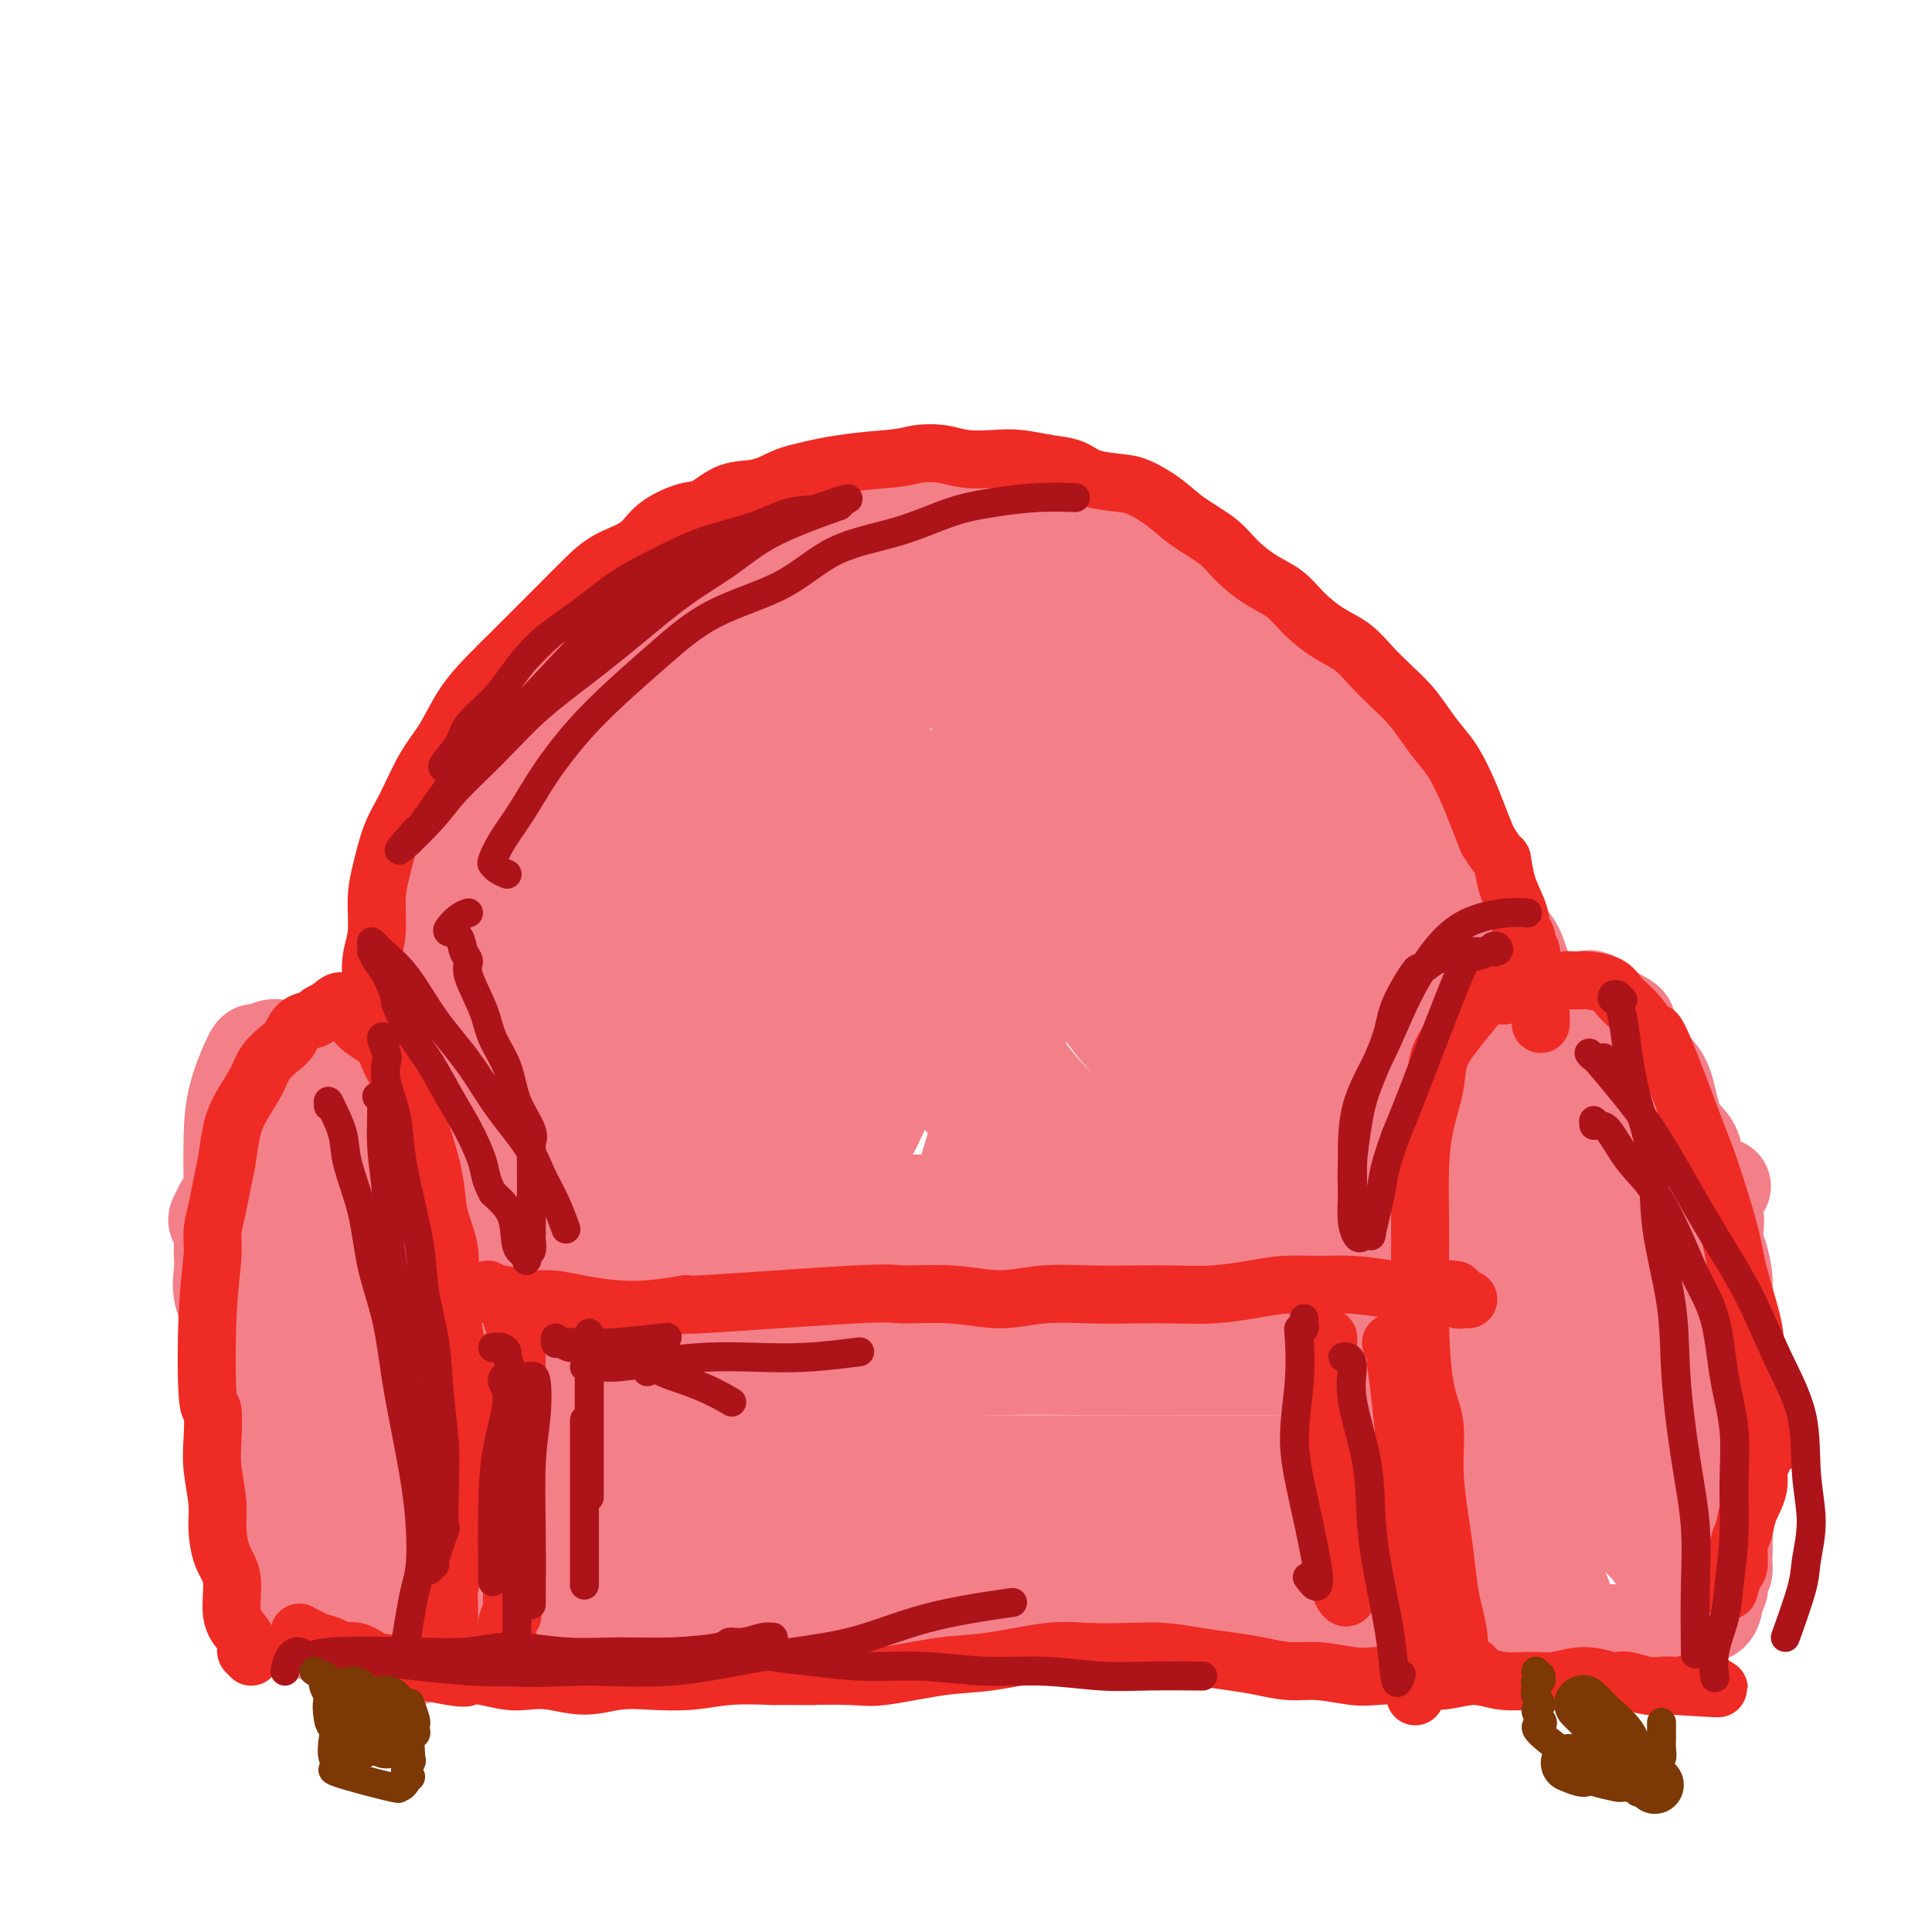 <svg viewBox='0 0 400 400' version='1.1' xmlns='http://www.w3.org/2000/svg' xmlns:xlink='http://www.w3.org/1999/xlink'><g fill='none' stroke='#F37F89' stroke-width='20' stroke-linecap='round' stroke-linejoin='round'><path d='M75,304c-0.865,-0.298 -1.730,-0.596 -2,-1c-0.270,-0.404 0.055,-0.916 0,-1c-0.055,-0.084 -0.492,0.258 -1,-1c-0.508,-1.258 -1.089,-4.117 -2,-6c-0.911,-1.883 -2.154,-2.789 -3,-5c-0.846,-2.211 -1.297,-5.725 -2,-9c-0.703,-3.275 -1.658,-6.311 -2,-10c-0.342,-3.689 -0.070,-8.032 0,-12c0.070,-3.968 -0.062,-7.563 0,-11c0.062,-3.437 0.317,-6.717 1,-10c0.683,-3.283 1.795,-6.568 2,-9c0.205,-2.432 -0.497,-4.009 0,-6c0.497,-1.991 2.192,-4.395 3,-5c0.808,-0.605 0.727,0.590 1,1c0.273,0.410 0.898,0.036 1,0c0.102,-0.036 -0.320,0.267 0,1c0.320,0.733 1.382,1.895 2,3c0.618,1.105 0.791,2.154 1,3c0.209,0.846 0.452,1.490 1,3c0.548,1.510 1.401,3.886 2,6c0.599,2.114 0.945,3.965 1,6c0.055,2.035 -0.182,4.255 0,7c0.182,2.745 0.783,6.014 1,9c0.217,2.986 0.051,5.689 0,8c-0.051,2.311 0.014,4.230 0,7c-0.014,2.770 -0.106,6.391 0,9c0.106,2.609 0.410,4.204 0,8c-0.410,3.796 -1.533,9.791 -2,13c-0.467,3.209 -0.276,3.631 0,5c0.276,1.369 0.638,3.684 1,6'/><path d='M78,313c0.000,11.904 0.001,5.662 0,4c-0.001,-1.662 -0.005,1.254 0,3c0.005,1.746 0.018,2.323 0,3c-0.018,0.677 -0.067,1.454 0,2c0.067,0.546 0.251,0.859 0,1c-0.251,0.141 -0.938,0.109 -1,0c-0.062,-0.109 0.499,-0.294 0,-1c-0.499,-0.706 -2.058,-1.932 -3,-4c-0.942,-2.068 -1.266,-4.976 -2,-8c-0.734,-3.024 -1.877,-6.162 -3,-10c-1.123,-3.838 -2.226,-8.374 -3,-12c-0.774,-3.626 -1.220,-6.342 -2,-10c-0.780,-3.658 -1.894,-8.258 -2,-13c-0.106,-4.742 0.796,-9.627 1,-14c0.204,-4.373 -0.288,-8.233 0,-12c0.288,-3.767 1.357,-7.441 2,-9c0.643,-1.559 0.859,-1.005 1,-1c0.141,0.005 0.208,-0.540 1,-1c0.792,-0.460 2.311,-0.836 3,-1c0.689,-0.164 0.548,-0.117 1,0c0.452,0.117 1.498,0.303 3,1c1.502,0.697 3.460,1.903 5,3c1.540,1.097 2.663,2.083 4,4c1.337,1.917 2.888,4.763 4,7c1.112,2.237 1.784,3.864 2,7c0.216,3.136 -0.024,7.780 0,12c0.024,4.220 0.313,8.015 0,12c-0.313,3.985 -1.228,8.161 -2,12c-0.772,3.839 -1.400,7.341 -2,11c-0.600,3.659 -1.171,7.474 -2,11c-0.829,3.526 -1.914,6.763 -3,10'/><path d='M80,320c-1.527,8.273 -0.846,6.957 -1,8c-0.154,1.043 -1.143,4.446 -2,7c-0.857,2.554 -1.581,4.257 -2,5c-0.419,0.743 -0.533,0.524 -1,0c-0.467,-0.524 -1.286,-1.352 -2,-2c-0.714,-0.648 -1.323,-1.114 -2,-2c-0.677,-0.886 -1.422,-2.190 -2,-4c-0.578,-1.810 -0.988,-4.126 -2,-7c-1.012,-2.874 -2.625,-6.308 -4,-10c-1.375,-3.692 -2.512,-7.644 -4,-11c-1.488,-3.356 -3.327,-6.116 -4,-10c-0.673,-3.884 -0.181,-8.892 -1,-13c-0.819,-4.108 -2.951,-7.315 -4,-11c-1.049,-3.685 -1.017,-7.846 -1,-12c0.017,-4.154 0.018,-8.301 0,-12c-0.018,-3.699 -0.055,-6.952 0,-10c0.055,-3.048 0.203,-5.892 1,-9c0.797,-3.108 2.243,-6.480 3,-8c0.757,-1.520 0.826,-1.189 1,-1c0.174,0.189 0.453,0.237 1,0c0.547,-0.237 1.361,-0.760 2,-1c0.639,-0.240 1.102,-0.199 2,0c0.898,0.199 2.230,0.556 4,1c1.770,0.444 3.976,0.975 6,2c2.024,1.025 3.866,2.545 6,4c2.134,1.455 4.562,2.843 6,5c1.438,2.157 1.887,5.081 3,8c1.113,2.919 2.889,5.834 4,9c1.111,3.166 1.555,6.583 2,10'/><path d='M89,256c1.424,6.335 0.483,8.672 0,12c-0.483,3.328 -0.508,7.648 -1,12c-0.492,4.352 -1.452,8.735 -2,13c-0.548,4.265 -0.683,8.411 -1,13c-0.317,4.589 -0.816,9.620 -1,12c-0.184,2.380 -0.053,2.109 0,2c0.053,-0.109 0.026,-0.054 0,0'/><path d='M46,250c-0.392,0.772 -0.785,1.543 -1,2c-0.215,0.457 -0.253,0.599 0,1c0.253,0.401 0.798,1.061 1,2c0.202,0.939 0.062,2.158 0,3c-0.062,0.842 -0.045,1.309 0,2c0.045,0.691 0.117,1.606 0,3c-0.117,1.394 -0.424,3.265 0,5c0.424,1.735 1.578,3.333 2,5c0.422,1.667 0.112,3.404 0,5c-0.112,1.596 -0.026,3.050 0,4c0.026,0.950 -0.008,1.397 0,3c0.008,1.603 0.059,4.363 0,5c-0.059,0.637 -0.227,-0.847 0,2c0.227,2.847 0.849,10.027 1,13c0.151,2.973 -0.170,1.740 0,2c0.170,0.260 0.829,2.014 1,3c0.171,0.986 -0.147,1.205 0,2c0.147,0.795 0.758,2.166 1,3c0.242,0.834 0.117,1.130 0,2c-0.117,0.870 -0.224,2.312 0,3c0.224,0.688 0.778,0.622 1,1c0.222,0.378 0.111,1.200 0,2c-0.111,0.800 -0.223,1.576 0,2c0.223,0.424 0.781,0.495 1,1c0.219,0.505 0.097,1.444 0,2c-0.097,0.556 -0.171,0.730 0,1c0.171,0.270 0.585,0.635 1,1'/><path d='M54,330c1.635,12.781 1.722,4.733 2,2c0.278,-2.733 0.746,-0.150 1,1c0.254,1.150 0.293,0.868 1,1c0.707,0.132 2.080,0.677 3,1c0.920,0.323 1.386,0.425 2,1c0.614,0.575 1.375,1.625 2,2c0.625,0.375 1.116,0.075 2,0c0.884,-0.075 2.163,0.075 3,0c0.837,-0.075 1.231,-0.374 2,0c0.769,0.374 1.911,1.420 3,2c1.089,0.580 2.123,0.695 3,1c0.877,0.305 1.597,0.799 2,1c0.403,0.201 0.488,0.107 1,0c0.512,-0.107 1.452,-0.229 2,0c0.548,0.229 0.706,0.808 1,1c0.294,0.192 0.724,-0.003 1,0c0.276,0.003 0.399,0.205 1,0c0.601,-0.205 1.680,-0.817 2,-1c0.320,-0.183 -0.121,0.064 0,0c0.121,-0.064 0.802,-0.437 1,-1c0.198,-0.563 -0.086,-1.314 0,-2c0.086,-0.686 0.544,-1.305 1,-2c0.456,-0.695 0.911,-1.464 1,-3c0.089,-1.536 -0.186,-3.838 0,-5c0.186,-1.162 0.834,-1.185 1,-2c0.166,-0.815 -0.151,-2.422 0,-4c0.151,-1.578 0.770,-3.127 1,-5c0.230,-1.873 0.072,-4.069 0,-6c-0.072,-1.931 -0.058,-3.597 0,-5c0.058,-1.403 0.159,-2.544 0,-4c-0.159,-1.456 -0.580,-3.228 -1,-5'/><path d='M92,298c-0.111,-4.363 0.111,-5.271 0,-7c-0.111,-1.729 -0.555,-4.280 -1,-6c-0.445,-1.720 -0.890,-2.608 -1,-4c-0.110,-1.392 0.114,-3.287 0,-5c-0.114,-1.713 -0.566,-3.246 -1,-5c-0.434,-1.754 -0.848,-3.731 -1,-5c-0.152,-1.269 -0.041,-1.829 0,-3c0.041,-1.171 0.011,-2.953 0,-4c-0.011,-1.047 -0.003,-1.359 0,-2c0.003,-0.641 0.001,-1.612 0,-2c-0.001,-0.388 -0.000,-0.194 0,0'/><path d='M310,332c-0.950,-0.024 -1.900,-0.048 -2,0c-0.100,0.048 0.650,0.166 1,0c0.350,-0.166 0.300,-0.618 0,-1c-0.300,-0.382 -0.851,-0.693 -1,-1c-0.149,-0.307 0.105,-0.608 0,-1c-0.105,-0.392 -0.568,-0.875 -1,-2c-0.432,-1.125 -0.833,-2.893 -1,-4c-0.167,-1.107 -0.101,-1.553 0,-3c0.101,-1.447 0.238,-3.897 0,-6c-0.238,-2.103 -0.849,-3.861 -1,-5c-0.151,-1.139 0.160,-1.659 0,-3c-0.160,-1.341 -0.790,-3.502 -1,-6c-0.210,-2.498 0.000,-5.334 0,-6c-0.000,-0.666 -0.211,0.838 0,-4c0.211,-4.838 0.844,-16.017 1,-22c0.156,-5.983 -0.166,-6.771 0,-8c0.166,-1.229 0.821,-2.899 1,-5c0.179,-2.101 -0.118,-4.631 0,-7c0.118,-2.369 0.650,-4.576 1,-7c0.350,-2.424 0.516,-5.064 1,-7c0.484,-1.936 1.285,-3.167 2,-5c0.715,-1.833 1.345,-4.268 2,-6c0.655,-1.732 1.334,-2.762 2,-4c0.666,-1.238 1.319,-2.682 2,-4c0.681,-1.318 1.389,-2.508 2,-3c0.611,-0.492 1.126,-0.286 2,-1c0.874,-0.714 2.107,-2.347 3,-3c0.893,-0.653 1.447,-0.327 2,0'/><path d='M325,208c1.494,-0.857 1.729,-0.998 2,-1c0.271,-0.002 0.578,0.137 1,0c0.422,-0.137 0.959,-0.550 2,0c1.041,0.550 2.586,2.061 4,3c1.414,0.939 2.697,1.304 3,2c0.303,0.696 -0.373,1.723 0,3c0.373,1.277 1.795,2.806 3,4c1.205,1.194 2.193,2.054 3,3c0.807,0.946 1.432,1.977 2,4c0.568,2.023 1.078,5.036 2,7c0.922,1.964 2.257,2.878 3,4c0.743,1.122 0.895,2.451 1,4c0.105,1.549 0.162,3.317 1,5c0.838,1.683 2.458,3.282 3,5c0.542,1.718 0.006,3.555 0,5c-0.006,1.445 0.519,2.499 1,4c0.481,1.501 0.917,3.448 1,5c0.083,1.552 -0.188,2.710 0,4c0.188,1.290 0.835,2.712 1,4c0.165,1.288 -0.151,2.443 0,4c0.151,1.557 0.769,3.518 1,5c0.231,1.482 0.076,2.486 0,4c-0.076,1.514 -0.072,3.538 0,5c0.072,1.462 0.212,2.364 0,4c-0.212,1.636 -0.775,4.008 -1,6c-0.225,1.992 -0.113,3.606 0,5c0.113,1.394 0.226,2.570 0,4c-0.226,1.430 -0.793,3.115 -1,4c-0.207,0.885 -0.056,0.969 0,2c0.056,1.031 0.016,3.009 0,4c-0.016,0.991 -0.008,0.996 0,1'/><path d='M357,321c-0.248,6.681 0.131,3.883 0,3c-0.131,-0.883 -0.771,0.149 -1,1c-0.229,0.851 -0.047,1.522 0,2c0.047,0.478 -0.042,0.763 0,1c0.042,0.237 0.215,0.427 0,1c-0.215,0.573 -0.817,1.530 -1,2c-0.183,0.470 0.054,0.454 0,1c-0.054,0.546 -0.398,1.653 -1,2c-0.602,0.347 -1.461,-0.065 -2,0c-0.539,0.065 -0.760,0.606 -1,1c-0.240,0.394 -0.501,0.640 -1,1c-0.499,0.360 -1.236,0.832 -2,1c-0.764,0.168 -1.556,0.031 -2,0c-0.444,-0.031 -0.542,0.044 -1,0c-0.458,-0.044 -1.278,-0.208 -2,0c-0.722,0.208 -1.348,0.788 -2,1c-0.652,0.212 -1.331,0.057 -2,0c-0.669,-0.057 -1.330,-0.015 -2,0c-0.670,0.015 -1.350,0.005 -2,0c-0.650,-0.005 -1.269,-0.004 -2,0c-0.731,0.004 -1.572,0.012 -2,0c-0.428,-0.012 -0.442,-0.045 -1,0c-0.558,0.045 -1.660,0.167 -2,0c-0.340,-0.167 0.081,-0.624 0,-1c-0.081,-0.376 -0.666,-0.671 -1,-1c-0.334,-0.329 -0.418,-0.692 -1,-1c-0.582,-0.308 -1.661,-0.560 -2,-1c-0.339,-0.440 0.064,-1.066 0,-2c-0.064,-0.934 -0.594,-2.174 -1,-3c-0.406,-0.826 -0.687,-1.236 -1,-2c-0.313,-0.764 -0.656,-1.882 -1,-3'/><path d='M321,324c-0.707,-2.218 -0.974,-2.762 -1,-4c-0.026,-1.238 0.189,-3.170 0,-5c-0.189,-1.830 -0.783,-3.560 -1,-5c-0.217,-1.440 -0.057,-2.591 0,-4c0.057,-1.409 0.010,-3.076 0,-5c-0.010,-1.924 0.015,-4.107 0,-6c-0.015,-1.893 -0.072,-3.498 0,-5c0.072,-1.502 0.272,-2.900 0,-5c-0.272,-2.100 -1.016,-4.900 -1,-7c0.016,-2.100 0.793,-3.499 1,-5c0.207,-1.501 -0.157,-3.104 0,-5c0.157,-1.896 0.833,-4.085 1,-6c0.167,-1.915 -0.175,-3.555 0,-5c0.175,-1.445 0.869,-2.693 1,-4c0.131,-1.307 -0.299,-2.671 0,-4c0.299,-1.329 1.327,-2.622 2,-4c0.673,-1.378 0.992,-2.842 1,-4c0.008,-1.158 -0.296,-2.012 0,-3c0.296,-0.988 1.193,-2.111 2,-3c0.807,-0.889 1.526,-1.545 2,-2c0.474,-0.455 0.705,-0.711 1,-1c0.295,-0.289 0.655,-0.612 1,-1c0.345,-0.388 0.673,-0.842 1,-1c0.327,-0.158 0.651,-0.018 1,0c0.349,0.018 0.723,-0.084 1,0c0.277,0.084 0.455,0.354 1,1c0.545,0.646 1.455,1.668 2,3c0.545,1.332 0.724,2.974 1,5c0.276,2.026 0.650,4.436 1,7c0.350,2.564 0.675,5.282 1,8'/><path d='M339,254c1.110,5.296 0.885,6.536 1,9c0.115,2.464 0.571,6.150 1,9c0.429,2.850 0.833,4.863 1,7c0.167,2.137 0.097,4.398 0,7c-0.097,2.602 -0.223,5.544 0,8c0.223,2.456 0.793,4.426 1,6c0.207,1.574 0.052,2.753 0,4c-0.052,1.247 0.000,2.561 0,4c-0.000,1.439 -0.053,3.001 0,4c0.053,0.999 0.210,1.433 0,2c-0.210,0.567 -0.788,1.266 -1,2c-0.212,0.734 -0.057,1.504 0,2c0.057,0.496 0.017,0.718 0,1c-0.017,0.282 -0.011,0.625 0,1c0.011,0.375 0.028,0.784 0,1c-0.028,0.216 -0.101,0.240 0,0c0.101,-0.240 0.377,-0.744 0,-1c-0.377,-0.256 -1.407,-0.262 -2,-1c-0.593,-0.738 -0.749,-2.206 -1,-4c-0.251,-1.794 -0.597,-3.914 -1,-6c-0.403,-2.086 -0.863,-4.137 -1,-7c-0.137,-2.863 0.051,-6.539 0,-10c-0.051,-3.461 -0.339,-6.708 -1,-10c-0.661,-3.292 -1.694,-6.628 -2,-10c-0.306,-3.372 0.114,-6.780 0,-9c-0.114,-2.220 -0.761,-3.251 -1,-5c-0.239,-1.749 -0.068,-4.214 0,-6c0.068,-1.786 0.034,-2.893 0,-4'/><path d='M333,248c-0.635,-8.636 -0.223,-3.227 0,-2c0.223,1.227 0.257,-1.730 0,-3c-0.257,-1.270 -0.805,-0.854 -1,-1c-0.195,-0.146 -0.038,-0.854 0,-1c0.038,-0.146 -0.042,0.270 0,1c0.042,0.730 0.208,1.774 0,3c-0.208,1.226 -0.788,2.634 -1,5c-0.212,2.366 -0.057,5.690 0,8c0.057,2.310 0.014,3.605 0,6c-0.014,2.395 0.001,5.889 0,8c-0.001,2.111 -0.018,2.839 0,4c0.018,1.161 0.071,2.756 0,4c-0.071,1.244 -0.266,2.138 0,3c0.266,0.862 0.995,1.694 1,2c0.005,0.306 -0.713,0.088 -1,0c-0.287,-0.088 -0.144,-0.044 0,0'/><path d='M85,247c1.203,-0.392 2.406,-0.784 3,-1c0.594,-0.216 0.578,-0.255 1,0c0.422,0.255 1.282,0.803 2,1c0.718,0.197 1.294,0.041 2,0c0.706,-0.041 1.543,0.031 3,0c1.457,-0.031 3.535,-0.166 5,0c1.465,0.166 2.316,0.633 5,1c2.684,0.367 7.202,0.635 11,1c3.798,0.365 6.878,0.826 11,1c4.122,0.174 9.286,0.062 14,0c4.714,-0.062 8.979,-0.073 13,0c4.021,0.073 7.800,0.230 12,0c4.200,-0.230 8.823,-0.846 13,-1c4.177,-0.154 7.909,0.155 12,0c4.091,-0.155 8.542,-0.774 13,-1c4.458,-0.226 8.922,-0.061 13,0c4.078,0.061 7.770,0.016 12,0c4.230,-0.016 8.998,-0.004 13,0c4.002,0.004 7.239,0.001 11,0c3.761,-0.001 8.045,-0.000 12,0c3.955,0.000 7.580,-0.000 11,0c3.420,0.000 6.635,0.001 10,0c3.365,-0.001 6.880,-0.003 10,0c3.120,0.003 5.845,0.011 9,0c3.155,-0.011 6.740,-0.042 10,0c3.260,0.042 6.193,0.155 9,0c2.807,-0.155 5.486,-0.580 8,-1c2.514,-0.420 4.861,-0.834 6,-1c1.139,-0.166 1.069,-0.083 1,0'/><path d='M340,246c28.833,-0.667 14.417,-0.333 0,0'/><path d='M96,339c-0.117,-0.423 -0.234,-0.845 0,-1c0.234,-0.155 0.818,-0.041 1,0c0.182,0.041 -0.037,0.011 0,0c0.037,-0.011 0.331,-0.002 1,0c0.669,0.002 1.713,-0.004 3,0c1.287,0.004 2.816,0.016 5,0c2.184,-0.016 5.022,-0.060 8,0c2.978,0.060 6.096,0.224 10,0c3.904,-0.224 8.592,-0.834 13,-1c4.408,-0.166 8.534,0.114 13,0c4.466,-0.114 9.270,-0.622 14,-1c4.730,-0.378 9.386,-0.627 14,-1c4.614,-0.373 9.186,-0.871 14,-1c4.814,-0.129 9.871,0.109 15,0c5.129,-0.109 10.329,-0.566 15,-1c4.671,-0.434 8.811,-0.846 13,-1c4.189,-0.154 8.425,-0.052 12,0c3.575,0.052 6.489,0.052 10,0c3.511,-0.052 7.619,-0.155 11,0c3.381,0.155 6.034,0.570 9,1c2.966,0.430 6.246,0.875 9,1c2.754,0.125 4.981,-0.072 7,0c2.019,0.072 3.829,0.412 6,1c2.171,0.588 4.702,1.426 7,2c2.298,0.574 4.362,0.886 5,1c0.638,0.114 -0.149,0.031 0,0c0.149,-0.031 1.236,-0.008 2,0c0.764,0.008 1.206,0.002 2,0c0.794,-0.002 1.941,-0.001 3,0c1.059,0.001 2.029,0.000 3,0'/><path d='M321,338c13.955,0.702 5.844,-0.544 3,-1c-2.844,-0.456 -0.419,-0.123 1,0c1.419,0.123 1.834,0.035 2,0c0.166,-0.035 0.083,-0.018 0,0'/><path d='M100,257c0.841,5.711 1.682,11.423 2,15c0.318,3.577 0.114,5.020 0,7c-0.114,1.980 -0.136,4.498 0,7c0.136,2.502 0.430,4.987 1,7c0.570,2.013 1.414,3.554 2,5c0.586,1.446 0.912,2.796 1,4c0.088,1.204 -0.064,2.262 0,3c0.064,0.738 0.343,1.156 1,2c0.657,0.844 1.693,2.112 2,3c0.307,0.888 -0.114,1.394 0,2c0.114,0.606 0.763,1.310 1,2c0.237,0.690 0.063,1.364 0,2c-0.063,0.636 -0.016,1.232 0,2c0.016,0.768 0.001,1.708 0,2c-0.001,0.292 0.014,-0.066 0,0c-0.014,0.066 -0.055,0.554 0,1c0.055,0.446 0.207,0.851 0,1c-0.207,0.149 -0.773,0.043 -1,0c-0.227,-0.043 -0.113,-0.021 0,0'/><path d='M98,255c0.454,-0.001 0.907,-0.003 1,0c0.093,0.003 -0.175,0.009 0,0c0.175,-0.009 0.792,-0.034 2,0c1.208,0.034 3.008,0.129 5,1c1.992,0.871 4.175,2.520 7,3c2.825,0.480 6.293,-0.210 10,0c3.707,0.210 7.654,1.320 12,2c4.346,0.680 9.090,0.930 14,1c4.910,0.070 9.988,-0.039 15,0c5.012,0.039 9.960,0.225 15,0c5.040,-0.225 10.171,-0.860 15,-1c4.829,-0.140 9.355,0.214 14,0c4.645,-0.214 9.408,-0.998 14,-1c4.592,-0.002 9.014,0.776 13,1c3.986,0.224 7.536,-0.106 11,0c3.464,0.106 6.842,0.647 11,1c4.158,0.353 9.097,0.518 13,1c3.903,0.482 6.771,1.281 10,2c3.229,0.719 6.821,1.359 10,2c3.179,0.641 5.946,1.282 9,2c3.054,0.718 6.396,1.512 9,2c2.604,0.488 4.470,0.670 7,1c2.530,0.330 5.723,0.809 7,1c1.277,0.191 0.639,0.096 0,0'/><path d='M86,285c0.332,-0.473 0.664,-0.947 1,-1c0.336,-0.053 0.675,0.314 2,0c1.325,-0.314 3.635,-1.310 6,-2c2.365,-0.690 4.784,-1.075 9,-2c4.216,-0.925 10.230,-2.391 16,-3c5.770,-0.609 11.296,-0.361 18,-1c6.704,-0.639 14.584,-2.166 22,-3c7.416,-0.834 14.366,-0.977 22,-1c7.634,-0.023 15.950,0.072 24,0c8.050,-0.072 15.833,-0.311 23,0c7.167,0.311 13.717,1.171 20,2c6.283,0.829 12.300,1.625 18,2c5.700,0.375 11.082,0.328 16,1c4.918,0.672 9.373,2.061 13,3c3.627,0.939 6.426,1.427 10,2c3.574,0.573 7.924,1.231 9,2c1.076,0.769 -1.121,1.648 -2,2c-0.879,0.352 -0.439,0.176 0,0'/><path d='M101,286c0.255,0.428 0.511,0.857 1,1c0.489,0.143 1.212,0.001 3,0c1.788,-0.001 4.641,0.141 8,0c3.359,-0.141 7.223,-0.563 12,-1c4.777,-0.437 10.466,-0.888 17,-1c6.534,-0.112 13.914,0.113 21,0c7.086,-0.113 13.879,-0.566 21,-1c7.121,-0.434 14.572,-0.848 22,-1c7.428,-0.152 14.834,-0.041 22,0c7.166,0.041 14.093,0.014 21,0c6.907,-0.014 13.795,-0.014 20,0c6.205,0.014 11.725,0.042 17,0c5.275,-0.042 10.303,-0.155 15,0c4.697,0.155 9.063,0.578 11,1c1.937,0.422 1.445,0.844 1,1c-0.445,0.156 -0.841,0.044 -1,0c-0.159,-0.044 -0.079,-0.022 0,0'/><path d='M113,302c0.444,0.030 0.888,0.061 2,0c1.112,-0.061 2.891,-0.212 5,0c2.109,0.212 4.550,0.789 8,1c3.450,0.211 7.911,0.057 13,0c5.089,-0.057 10.805,-0.015 17,0c6.195,0.015 12.869,0.004 20,0c7.131,-0.004 14.718,-0.001 22,0c7.282,0.001 14.258,0.000 21,0c6.742,-0.000 13.249,-0.000 20,0c6.751,0.000 13.745,0.000 20,0c6.255,-0.000 11.770,-0.000 17,0c5.230,0.000 10.175,0.000 15,0c4.825,-0.000 9.530,-0.000 11,0c1.470,0.000 -0.294,0.000 -1,0c-0.706,-0.000 -0.353,-0.000 0,0'/><path d='M115,303c0.302,0.046 0.605,0.091 1,0c0.395,-0.091 0.884,-0.319 2,0c1.116,0.319 2.861,1.184 6,2c3.139,0.816 7.673,1.581 13,2c5.327,0.419 11.447,0.490 18,1c6.553,0.510 13.541,1.457 21,2c7.459,0.543 15.391,0.681 23,1c7.609,0.319 14.896,0.817 22,1c7.104,0.183 14.024,0.049 21,0c6.976,-0.049 14.009,-0.014 20,0c5.991,0.014 10.940,0.007 16,0c5.060,-0.007 10.232,-0.016 15,0c4.768,0.016 9.134,0.056 11,0c1.866,-0.056 1.233,-0.207 1,0c-0.233,0.207 -0.067,0.774 0,1c0.067,0.226 0.033,0.113 0,0'/><path d='M113,315c0.940,-0.966 1.880,-1.932 3,-2c1.120,-0.068 2.419,0.763 4,1c1.581,0.237 3.445,-0.121 6,0c2.555,0.121 5.803,0.722 10,1c4.197,0.278 9.345,0.234 15,1c5.655,0.766 11.818,2.342 18,3c6.182,0.658 12.385,0.400 19,1c6.615,0.600 13.644,2.059 20,3c6.356,0.941 12.039,1.363 18,2c5.961,0.637 12.200,1.490 18,2c5.800,0.510 11.160,0.678 16,1c4.840,0.322 9.159,0.800 14,1c4.841,0.200 10.203,0.123 14,0c3.797,-0.123 6.030,-0.292 9,0c2.970,0.292 6.677,1.045 9,1c2.323,-0.045 3.262,-0.888 5,-1c1.738,-0.112 4.276,0.508 6,1c1.724,0.492 2.636,0.855 3,1c0.364,0.145 0.182,0.073 0,0'/><path d='M120,312c1.969,0.447 3.937,0.895 5,1c1.063,0.105 1.219,-0.131 3,0c1.781,0.131 5.187,0.629 9,1c3.813,0.371 8.032,0.615 13,1c4.968,0.385 10.685,0.912 16,1c5.315,0.088 10.228,-0.264 15,0c4.772,0.264 9.403,1.143 14,2c4.597,0.857 9.161,1.692 14,2c4.839,0.308 9.954,0.088 12,0c2.046,-0.088 1.023,-0.044 0,0'/><path d='M121,326c1.093,-0.402 2.186,-0.805 3,-1c0.814,-0.195 1.349,-0.183 2,0c0.651,0.183 1.417,0.537 4,1c2.583,0.463 6.982,1.034 11,1c4.018,-0.034 7.656,-0.675 12,-1c4.344,-0.325 9.393,-0.336 14,-1c4.607,-0.664 8.771,-1.982 13,-3c4.229,-1.018 8.523,-1.736 13,-2c4.477,-0.264 9.136,-0.076 11,0c1.864,0.076 0.932,0.038 0,0'/><path d='M85,245c-0.425,0.118 -0.850,0.236 -1,0c-0.150,-0.236 -0.026,-0.826 0,-1c0.026,-0.174 -0.044,0.067 0,0c0.044,-0.067 0.204,-0.443 0,-1c-0.204,-0.557 -0.773,-1.296 -1,-2c-0.227,-0.704 -0.112,-1.373 0,-2c0.112,-0.627 0.222,-1.210 0,-2c-0.222,-0.790 -0.777,-1.786 -1,-3c-0.223,-1.214 -0.113,-2.647 0,-4c0.113,-1.353 0.231,-2.628 0,-4c-0.231,-1.372 -0.810,-2.843 -1,-4c-0.190,-1.157 0.009,-2.001 0,-3c-0.009,-0.999 -0.225,-2.153 0,-4c0.225,-1.847 0.890,-4.388 1,-5c0.110,-0.612 -0.335,0.703 0,-3c0.335,-3.703 1.449,-12.425 2,-17c0.551,-4.575 0.540,-5.003 1,-6c0.460,-0.997 1.391,-2.562 2,-4c0.609,-1.438 0.897,-2.750 1,-4c0.103,-1.250 0.020,-2.438 1,-4c0.980,-1.562 3.024,-3.498 4,-5c0.976,-1.502 0.885,-2.571 2,-5c1.115,-2.429 3.437,-6.218 5,-9c1.563,-2.782 2.366,-4.557 4,-7c1.634,-2.443 4.098,-5.552 6,-8c1.902,-2.448 3.242,-4.233 5,-6c1.758,-1.767 3.935,-3.514 6,-5c2.065,-1.486 4.019,-2.710 6,-4c1.981,-1.290 3.991,-2.645 6,-4'/><path d='M133,119c4.421,-3.838 3.973,-3.933 5,-4c1.027,-0.067 3.527,-0.105 6,-1c2.473,-0.895 4.917,-2.645 7,-4c2.083,-1.355 3.805,-2.313 6,-3c2.195,-0.687 4.863,-1.102 7,-2c2.137,-0.898 3.743,-2.280 6,-3c2.257,-0.720 5.166,-0.779 7,-1c1.834,-0.221 2.595,-0.605 5,-1c2.405,-0.395 6.456,-0.801 8,-1c1.544,-0.199 0.581,-0.190 1,0c0.419,0.190 2.218,0.563 4,1c1.782,0.437 3.546,0.940 5,1c1.454,0.060 2.598,-0.322 4,0c1.402,0.322 3.062,1.350 5,2c1.938,0.650 4.154,0.922 6,2c1.846,1.078 3.321,2.960 5,4c1.679,1.040 3.561,1.237 5,2c1.439,0.763 2.434,2.094 4,3c1.566,0.906 3.705,1.389 5,2c1.295,0.611 1.748,1.350 3,2c1.252,0.650 3.302,1.210 5,2c1.698,0.790 3.044,1.811 4,2c0.956,0.189 1.521,-0.454 3,1c1.479,1.454 3.872,5.004 6,7c2.128,1.996 3.990,2.438 6,4c2.010,1.562 4.169,4.244 6,6c1.831,1.756 3.336,2.587 5,4c1.664,1.413 3.487,3.410 5,5c1.513,1.590 2.715,2.774 4,4c1.285,1.226 2.653,2.493 4,4c1.347,1.507 2.674,3.253 4,5'/><path d='M289,162c6.889,6.970 4.113,4.894 4,5c-0.113,0.106 2.439,2.395 4,4c1.561,1.605 2.130,2.527 3,4c0.870,1.473 2.039,3.496 3,5c0.961,1.504 1.714,2.487 3,4c1.286,1.513 3.106,3.556 4,5c0.894,1.444 0.863,2.289 1,3c0.137,0.711 0.441,1.288 1,2c0.559,0.712 1.372,1.558 2,3c0.628,1.442 1.071,3.481 2,5c0.929,1.519 2.344,2.520 3,4c0.656,1.480 0.553,3.441 1,5c0.447,1.559 1.443,2.716 2,4c0.557,1.284 0.675,2.696 1,4c0.325,1.304 0.858,2.501 1,4c0.142,1.499 -0.105,3.299 0,5c0.105,1.701 0.564,3.303 1,5c0.436,1.697 0.849,3.490 1,5c0.151,1.510 0.041,2.737 0,4c-0.041,1.263 -0.011,2.563 0,4c0.011,1.437 0.003,3.012 0,4c-0.003,0.988 -0.001,1.388 0,2c0.001,0.612 0.000,1.434 0,2c-0.000,0.566 -0.000,0.876 0,1c0.000,0.124 0.000,0.062 0,0'/><path d='M98,241c0.119,0.005 0.239,0.011 0,-1c-0.239,-1.011 -0.835,-3.038 -1,-5c-0.165,-1.962 0.103,-3.860 0,-5c-0.103,-1.140 -0.576,-1.523 -1,-4c-0.424,-2.477 -0.799,-7.047 -1,-10c-0.201,-2.953 -0.230,-4.288 0,-7c0.230,-2.712 0.717,-6.799 1,-10c0.283,-3.201 0.361,-5.514 1,-8c0.639,-2.486 1.840,-5.144 3,-8c1.160,-2.856 2.281,-5.912 4,-8c1.719,-2.088 4.037,-3.210 6,-5c1.963,-1.790 3.572,-4.249 5,-6c1.428,-1.751 2.674,-2.795 5,-4c2.326,-1.205 5.730,-2.573 8,-4c2.270,-1.427 3.404,-2.914 5,-4c1.596,-1.086 3.653,-1.772 6,-3c2.347,-1.228 4.982,-3.000 7,-4c2.018,-1.000 3.418,-1.230 5,-2c1.582,-0.770 3.345,-2.080 5,-3c1.655,-0.920 3.202,-1.448 5,-2c1.798,-0.552 3.847,-1.126 6,-2c2.153,-0.874 4.411,-2.048 6,-3c1.589,-0.952 2.509,-1.680 4,-2c1.491,-0.320 3.554,-0.230 6,-1c2.446,-0.770 5.274,-2.400 6,-3c0.726,-0.600 -0.650,-0.172 3,0c3.650,0.172 12.325,0.086 21,0'/><path d='M213,127c4.737,0.067 4.580,0.236 6,1c1.420,0.764 4.417,2.125 7,3c2.583,0.875 4.753,1.265 7,2c2.247,0.735 4.573,1.814 7,3c2.427,1.186 4.955,2.478 7,4c2.045,1.522 3.607,3.272 6,5c2.393,1.728 5.618,3.432 8,5c2.382,1.568 3.920,3.000 6,5c2.080,2.000 4.702,4.569 7,7c2.298,2.431 4.272,4.723 6,7c1.728,2.277 3.210,4.540 5,7c1.790,2.460 3.889,5.116 6,8c2.111,2.884 4.235,5.995 6,9c1.765,3.005 3.171,5.906 5,9c1.829,3.094 4.079,6.383 6,9c1.921,2.617 3.512,4.561 5,7c1.488,2.439 2.873,5.372 4,8c1.127,2.628 1.997,4.952 3,7c1.003,2.048 2.140,3.819 3,6c0.860,2.181 1.442,4.770 2,7c0.558,2.230 1.091,4.100 1,5c-0.091,0.900 -0.808,0.829 -1,1c-0.192,0.171 0.141,0.585 0,1c-0.141,0.415 -0.754,0.833 -1,1c-0.246,0.167 -0.123,0.084 0,0'/><path d='M113,237c-0.845,-0.042 -1.689,-0.085 -2,0c-0.311,0.085 -0.087,0.296 0,0c0.087,-0.296 0.037,-1.101 0,-2c-0.037,-0.899 -0.062,-1.893 0,-3c0.062,-1.107 0.212,-2.329 0,-4c-0.212,-1.671 -0.784,-3.793 -1,-6c-0.216,-2.207 -0.075,-4.500 0,-7c0.075,-2.500 0.084,-5.208 0,-7c-0.084,-1.792 -0.262,-2.667 0,-6c0.262,-3.333 0.964,-9.124 1,-13c0.036,-3.876 -0.593,-5.836 0,-9c0.593,-3.164 2.410,-7.532 3,-11c0.590,-3.468 -0.046,-6.037 1,-9c1.046,-2.963 3.774,-6.320 5,-9c1.226,-2.680 0.951,-4.682 2,-7c1.049,-2.318 3.424,-4.953 5,-7c1.576,-2.047 2.353,-3.505 4,-5c1.647,-1.495 4.162,-3.026 6,-4c1.838,-0.974 2.998,-1.389 5,-2c2.002,-0.611 4.844,-1.417 7,-2c2.156,-0.583 3.624,-0.942 6,-1c2.376,-0.058 5.660,0.185 8,0c2.340,-0.185 3.736,-0.797 6,-1c2.264,-0.203 5.395,0.004 8,0c2.605,-0.004 4.683,-0.221 7,0c2.317,0.221 4.874,0.878 7,1c2.126,0.122 3.821,-0.290 6,0c2.179,0.290 4.842,1.284 7,2c2.158,0.716 3.812,1.154 6,2c2.188,0.846 4.911,2.099 7,3c2.089,0.901 3.545,1.451 5,2'/><path d='M222,132c9.282,4.933 19.987,12.767 26,17c6.013,4.233 7.336,4.867 9,6c1.664,1.133 3.671,2.765 6,5c2.329,2.235 4.980,5.074 7,7c2.020,1.926 3.407,2.938 5,5c1.593,2.062 3.390,5.174 5,8c1.610,2.826 3.033,5.366 4,8c0.967,2.634 1.478,5.363 2,8c0.522,2.637 1.055,5.183 2,8c0.945,2.817 2.303,5.907 3,9c0.697,3.093 0.733,6.191 1,9c0.267,2.809 0.765,5.331 1,8c0.235,2.669 0.207,5.486 0,7c-0.207,1.514 -0.591,1.725 -1,2c-0.409,0.275 -0.841,0.612 -1,1c-0.159,0.388 -0.045,0.825 0,1c0.045,0.175 0.023,0.087 0,0'/><path d='M119,241c-0.428,0.066 -0.855,0.132 -1,0c-0.145,-0.132 -0.006,-0.463 0,-1c0.006,-0.537 -0.120,-1.282 0,-4c0.120,-2.718 0.485,-7.409 1,-12c0.515,-4.591 1.180,-9.081 2,-15c0.820,-5.919 1.795,-13.268 3,-19c1.205,-5.732 2.640,-9.845 4,-15c1.360,-5.155 2.644,-11.350 4,-16c1.356,-4.650 2.784,-7.756 5,-11c2.216,-3.244 5.220,-6.625 8,-9c2.780,-2.375 5.336,-3.743 8,-5c2.664,-1.257 5.434,-2.403 9,-3c3.566,-0.597 7.926,-0.647 12,0c4.074,0.647 7.862,1.989 12,3c4.138,1.011 8.625,1.692 13,3c4.375,1.308 8.638,3.244 13,5c4.362,1.756 8.824,3.333 13,5c4.176,1.667 8.067,3.424 12,6c3.933,2.576 7.909,5.969 12,9c4.091,3.031 8.298,5.699 12,9c3.702,3.301 6.899,7.236 10,11c3.101,3.764 6.106,7.357 9,11c2.894,3.643 5.678,7.337 8,11c2.322,3.663 4.183,7.297 6,11c1.817,3.703 3.590,7.475 5,11c1.410,3.525 2.458,6.802 3,10c0.542,3.198 0.579,6.315 1,9c0.421,2.685 1.226,4.936 1,7c-0.226,2.064 -1.484,3.940 -2,6c-0.516,2.060 -0.290,4.303 -1,6c-0.710,1.697 -2.355,2.849 -4,4'/><path d='M297,268c-1.726,3.321 -2.540,3.624 -4,4c-1.460,0.376 -3.565,0.826 -5,1c-1.435,0.174 -2.199,0.072 -4,0c-1.801,-0.072 -4.639,-0.112 -7,-1c-2.361,-0.888 -4.245,-2.622 -6,-5c-1.755,-2.378 -3.379,-5.399 -5,-9c-1.621,-3.601 -3.238,-7.781 -5,-12c-1.762,-4.219 -3.669,-8.479 -5,-13c-1.331,-4.521 -2.086,-9.305 -3,-14c-0.914,-4.695 -1.987,-9.301 -3,-14c-1.013,-4.699 -1.965,-9.492 -3,-14c-1.035,-4.508 -2.153,-8.732 -3,-13c-0.847,-4.268 -1.423,-8.579 -3,-13c-1.577,-4.421 -4.153,-8.950 -6,-13c-1.847,-4.050 -2.964,-7.620 -5,-11c-2.036,-3.380 -4.992,-6.570 -8,-9c-3.008,-2.430 -6.069,-4.102 -9,-6c-2.931,-1.898 -5.731,-4.024 -9,-5c-3.269,-0.976 -7.005,-0.803 -10,-1c-2.995,-0.197 -5.247,-0.764 -8,0c-2.753,0.764 -6.008,2.858 -9,4c-2.992,1.142 -5.723,1.330 -8,3c-2.277,1.670 -4.101,4.821 -6,8c-1.899,3.179 -3.872,6.384 -6,10c-2.128,3.616 -4.411,7.642 -6,12c-1.589,4.358 -2.484,9.049 -4,14c-1.516,4.951 -3.652,10.164 -5,15c-1.348,4.836 -1.908,9.296 -3,14c-1.092,4.704 -2.717,9.651 -4,14c-1.283,4.349 -2.224,8.100 -3,10c-0.776,1.900 -1.388,1.950 -2,2'/><path d='M130,226c-3.420,11.013 -1.471,4.044 -1,1c0.471,-3.044 -0.537,-2.164 0,-4c0.537,-1.836 2.618,-6.390 4,-11c1.382,-4.610 2.066,-9.277 4,-15c1.934,-5.723 5.119,-12.504 8,-19c2.881,-6.496 5.458,-12.709 8,-18c2.542,-5.291 5.049,-9.660 8,-15c2.951,-5.340 6.345,-11.651 8,-14c1.655,-2.349 1.569,-0.734 2,0c0.431,0.734 1.378,0.589 2,1c0.622,0.411 0.917,1.380 1,4c0.083,2.620 -0.047,6.893 -1,13c-0.953,6.107 -2.731,14.050 -5,22c-2.269,7.950 -5.031,15.908 -8,24c-2.969,8.092 -6.147,16.317 -9,23c-2.853,6.683 -5.382,11.824 -8,17c-2.618,5.176 -5.326,10.387 -7,13c-1.674,2.613 -2.316,2.629 -3,1c-0.684,-1.629 -1.412,-4.902 0,-11c1.412,-6.098 4.963,-15.021 8,-24c3.037,-8.979 5.561,-18.013 9,-27c3.439,-8.987 7.793,-17.927 11,-26c3.207,-8.073 5.265,-15.281 8,-21c2.735,-5.719 6.145,-9.950 8,-11c1.855,-1.050 2.155,1.080 1,7c-1.155,5.920 -3.763,15.628 -7,25c-3.237,9.372 -7.102,18.408 -11,28c-3.898,9.592 -7.828,19.741 -12,28c-4.172,8.259 -8.586,14.630 -13,21'/><path d='M135,238c-2.626,3.453 -2.690,1.586 -3,1c-0.310,-0.586 -0.865,0.110 -2,0c-1.135,-0.110 -2.850,-1.024 -3,-4c-0.150,-2.976 1.265,-8.012 3,-14c1.735,-5.988 3.788,-12.927 7,-20c3.212,-7.073 7.582,-14.278 11,-20c3.418,-5.722 5.884,-9.959 9,-14c3.116,-4.041 6.880,-7.884 9,-10c2.120,-2.116 2.594,-2.505 3,1c0.406,3.505 0.744,10.905 -2,19c-2.744,8.095 -8.571,16.885 -12,25c-3.429,8.115 -4.459,15.557 -7,22c-2.541,6.443 -6.594,11.889 -9,17c-2.406,5.111 -3.167,9.887 -4,11c-0.833,1.113 -1.740,-1.437 0,-6c1.740,-4.563 6.128,-11.138 11,-19c4.872,-7.862 10.230,-17.009 15,-25c4.770,-7.991 8.952,-14.826 14,-22c5.048,-7.174 10.961,-14.688 13,-17c2.039,-2.312 0.205,0.578 1,0c0.795,-0.578 4.221,-4.622 4,1c-0.221,5.622 -4.089,20.911 -8,32c-3.911,11.089 -7.865,17.979 -12,28c-4.135,10.021 -8.452,23.174 -11,29c-2.548,5.826 -3.329,4.327 -4,4c-0.671,-0.327 -1.232,0.520 -2,1c-0.768,0.480 -1.742,0.593 -1,-3c0.742,-3.593 3.199,-10.891 6,-18c2.801,-7.109 5.946,-14.029 10,-22c4.054,-7.971 9.015,-16.992 13,-24c3.985,-7.008 6.992,-12.004 10,-17'/><path d='M194,174c3.396,-5.882 0.387,-0.088 1,-1c0.613,-0.912 4.847,-8.532 6,-7c1.153,1.532 -0.776,12.214 -3,20c-2.224,7.786 -4.743,12.676 -7,19c-2.257,6.324 -4.252,14.082 -7,21c-2.748,6.918 -6.249,12.995 -8,15c-1.751,2.005 -1.752,-0.063 -3,1c-1.248,1.063 -3.741,5.257 -4,5c-0.259,-0.257 1.718,-4.964 4,-10c2.282,-5.036 4.871,-10.400 8,-17c3.129,-6.600 6.798,-14.436 10,-20c3.202,-5.564 5.938,-8.856 9,-13c3.062,-4.144 6.451,-9.140 9,-9c2.549,0.140 4.257,5.417 4,12c-0.257,6.583 -2.480,14.472 -5,24c-2.520,9.528 -5.338,20.695 -8,29c-2.662,8.305 -5.169,13.748 -8,19c-2.831,5.252 -5.985,10.313 -9,14c-3.015,3.687 -5.890,6.001 -9,6c-3.110,-0.001 -6.454,-2.316 -9,-5c-2.546,-2.684 -4.293,-5.737 -6,-11c-1.707,-5.263 -3.375,-12.737 -4,-20c-0.625,-7.263 -0.208,-14.314 0,-21c0.208,-6.686 0.208,-13.006 0,-19c-0.208,-5.994 -0.623,-11.663 0,-16c0.623,-4.337 2.285,-7.343 4,-10c1.715,-2.657 3.484,-4.966 5,-5c1.516,-0.034 2.777,2.207 6,5c3.223,2.793 8.406,6.136 12,9c3.594,2.864 5.598,5.247 8,10c2.402,4.753 5.201,11.877 8,19'/><path d='M198,218c2.177,6.622 3.618,13.676 5,19c1.382,5.324 2.705,8.916 3,11c0.295,2.084 -0.439,2.659 -1,1c-0.561,-1.659 -0.948,-5.553 -1,-10c-0.052,-4.447 0.231,-9.447 1,-15c0.769,-5.553 2.022,-11.659 3,-17c0.978,-5.341 1.679,-9.915 3,-14c1.321,-4.085 3.262,-7.680 6,-9c2.738,-1.320 6.274,-0.367 9,1c2.726,1.367 4.642,3.146 8,8c3.358,4.854 8.156,12.782 12,19c3.844,6.218 6.732,10.727 10,16c3.268,5.273 6.915,11.310 10,16c3.085,4.690 5.607,8.032 8,11c2.393,2.968 4.655,5.561 6,6c1.345,0.439 1.772,-1.275 2,-3c0.228,-1.725 0.258,-3.462 -1,-6c-1.258,-2.538 -3.805,-5.876 -6,-9c-2.195,-3.124 -4.039,-6.035 -7,-9c-2.961,-2.965 -7.039,-5.983 -10,-9c-2.961,-3.017 -4.805,-6.033 -6,-7c-1.195,-0.967 -1.740,0.116 -2,0c-0.260,-0.116 -0.233,-1.429 1,-2c1.233,-0.571 3.673,-0.399 7,1c3.327,1.399 7.541,4.024 12,6c4.459,1.976 9.162,3.301 14,7c4.838,3.699 9.811,9.771 14,14c4.189,4.229 7.595,6.614 11,9'/><path d='M309,253c4.853,5.721 4.485,8.524 4,10c-0.485,1.476 -1.089,1.624 -4,1c-2.911,-0.624 -8.131,-2.021 -13,-4c-4.869,-1.979 -9.387,-4.541 -15,-8c-5.613,-3.459 -12.320,-7.817 -18,-12c-5.680,-4.183 -10.331,-8.192 -15,-12c-4.669,-3.808 -9.355,-7.414 -13,-11c-3.645,-3.586 -6.249,-7.151 -8,-10c-1.751,-2.849 -2.649,-4.982 -3,-7c-0.351,-2.018 -0.154,-3.919 2,-5c2.154,-1.081 6.263,-1.341 11,0c4.737,1.341 10.100,4.282 15,7c4.900,2.718 9.338,5.213 14,9c4.662,3.787 9.549,8.865 13,13c3.451,4.135 5.465,7.327 7,11c1.535,3.673 2.590,7.825 1,11c-1.590,3.175 -5.826,5.371 -11,6c-5.174,0.629 -11.288,-0.309 -18,-2c-6.712,-1.691 -14.022,-4.135 -20,-7c-5.978,-2.865 -10.623,-6.151 -15,-10c-4.377,-3.849 -8.486,-8.261 -11,-12c-2.514,-3.739 -3.433,-6.805 -4,-10c-0.567,-3.195 -0.781,-6.520 1,-9c1.781,-2.480 5.557,-4.114 9,-5c3.443,-0.886 6.552,-1.024 11,0c4.448,1.024 10.236,3.211 15,5c4.764,1.789 8.504,3.181 13,6c4.496,2.819 9.749,7.067 12,9c2.251,1.933 1.500,1.552 2,3c0.500,1.448 2.250,4.724 4,8'/><path d='M275,228c0.064,2.393 -2.776,2.875 -6,5c-3.224,2.125 -6.834,5.892 -12,7c-5.166,1.108 -11.889,-0.445 -18,-1c-6.111,-0.555 -11.610,-0.112 -18,-1c-6.390,-0.888 -13.672,-3.106 -16,-4c-2.328,-0.894 0.299,-0.463 -1,-2c-1.299,-1.537 -6.525,-5.041 -7,-8c-0.475,-2.959 3.802,-5.372 7,-8c3.198,-2.628 5.317,-5.472 10,-8c4.683,-2.528 11.930,-4.739 19,-7c7.070,-2.261 13.962,-4.573 21,-4c7.038,0.573 14.220,4.031 21,5c6.780,0.969 13.157,-0.552 16,0c2.843,0.552 2.152,3.177 2,4c-0.152,0.823 0.235,-0.156 0,0c-0.235,0.156 -1.092,1.448 -3,1c-1.908,-0.448 -4.869,-2.634 -9,-5c-4.131,-2.366 -9.433,-4.912 -15,-8c-5.567,-3.088 -11.398,-6.719 -17,-10c-5.602,-3.281 -10.976,-6.211 -16,-9c-5.024,-2.789 -9.698,-5.437 -14,-8c-4.302,-2.563 -8.233,-5.040 -11,-7c-2.767,-1.960 -4.369,-3.401 -5,-5c-0.631,-1.599 -0.291,-3.355 1,-4c1.291,-0.645 3.532,-0.180 9,2c5.468,2.180 14.164,6.073 22,10c7.836,3.927 14.812,7.888 22,12c7.188,4.112 14.589,8.376 21,12c6.411,3.624 11.832,6.607 15,9c3.168,2.393 4.084,4.197 5,6'/><path d='M298,202c9.272,6.472 0.954,3.151 -5,1c-5.954,-2.151 -9.542,-3.133 -15,-5c-5.458,-1.867 -12.784,-4.621 -20,-7c-7.216,-2.379 -14.322,-4.384 -21,-7c-6.678,-2.616 -12.930,-5.843 -19,-8c-6.070,-2.157 -11.960,-3.244 -17,-5c-5.040,-1.756 -9.230,-4.181 -13,-6c-3.770,-1.819 -7.120,-3.033 -10,-5c-2.880,-1.967 -5.288,-4.686 -6,-6c-0.712,-1.314 0.274,-1.223 1,-1c0.726,0.223 1.194,0.579 2,0c0.806,-0.579 1.951,-2.093 3,-3c1.049,-0.907 2.002,-1.207 3,-2c0.998,-0.793 2.041,-2.079 3,-3c0.959,-0.921 1.835,-1.479 4,-3c2.165,-1.521 5.619,-4.006 7,-5c1.381,-0.994 0.691,-0.497 0,0'/></g>
<g fill='none' stroke='#EE2B24' stroke-width='12' stroke-linecap='round' stroke-linejoin='round'><path d='M52,343c0.117,-0.472 0.234,-0.945 0,-1c-0.234,-0.055 -0.817,0.306 -1,0c-0.183,-0.306 0.036,-1.279 0,-2c-0.036,-0.721 -0.325,-1.189 -1,-2c-0.675,-0.811 -1.735,-1.964 -2,-4c-0.265,-2.036 0.265,-4.956 0,-7c-0.265,-2.044 -1.325,-3.212 -2,-5c-0.675,-1.788 -0.965,-4.198 -1,-6c-0.035,-1.802 0.183,-2.998 0,-5c-0.183,-2.002 -0.768,-4.810 -1,-7c-0.232,-2.190 -0.111,-3.762 0,-6c0.111,-2.238 0.211,-5.143 0,-6c-0.211,-0.857 -0.733,0.334 -1,-3c-0.267,-3.334 -0.279,-11.192 0,-17c0.279,-5.808 0.848,-9.566 1,-12c0.152,-2.434 -0.115,-3.543 0,-5c0.115,-1.457 0.610,-3.263 1,-5c0.390,-1.737 0.675,-3.405 1,-5c0.325,-1.595 0.691,-3.115 1,-5c0.309,-1.885 0.562,-4.133 1,-6c0.438,-1.867 1.062,-3.352 2,-5c0.938,-1.648 2.189,-3.457 3,-5c0.811,-1.543 1.181,-2.819 2,-4c0.819,-1.181 2.089,-2.267 3,-3c0.911,-0.733 1.465,-1.114 2,-2c0.535,-0.886 1.051,-2.279 2,-3c0.949,-0.721 2.333,-0.771 3,-1c0.667,-0.229 0.619,-0.637 1,-1c0.381,-0.363 1.190,-0.682 2,-1'/><path d='M68,209c3.359,-3.192 2.758,-1.173 3,0c0.242,1.173 1.328,1.502 2,2c0.672,0.498 0.928,1.167 2,2c1.072,0.833 2.958,1.829 4,3c1.042,1.171 1.239,2.517 2,4c0.761,1.483 2.086,3.104 3,5c0.914,1.896 1.415,4.066 2,6c0.585,1.934 1.252,3.633 2,6c0.748,2.367 1.576,5.401 2,8c0.424,2.599 0.443,4.763 1,7c0.557,2.237 1.652,4.549 2,7c0.348,2.451 -0.050,5.042 0,8c0.050,2.958 0.549,6.284 1,9c0.451,2.716 0.854,4.823 1,7c0.146,2.177 0.035,4.426 0,7c-0.035,2.574 0.006,5.475 0,8c-0.006,2.525 -0.058,4.673 0,7c0.058,2.327 0.226,4.831 0,7c-0.226,2.169 -0.846,4.003 -1,6c-0.154,1.997 0.159,4.156 0,6c-0.159,1.844 -0.789,3.374 -1,5c-0.211,1.626 -0.004,3.347 0,5c0.004,1.653 -0.195,3.237 0,4c0.195,0.763 0.783,0.705 1,2c0.217,1.295 0.062,3.941 0,5c-0.062,1.059 -0.031,0.529 0,0'/><path d='M305,345c-0.341,0.068 -0.683,0.136 -1,0c-0.317,-0.136 -0.610,-0.476 -1,-1c-0.390,-0.524 -0.878,-1.234 -1,-2c-0.122,-0.766 0.122,-1.589 0,-3c-0.122,-1.411 -0.611,-3.409 -1,-5c-0.389,-1.591 -0.677,-2.773 -1,-5c-0.323,-2.227 -0.682,-5.498 -1,-8c-0.318,-2.502 -0.597,-4.234 -1,-7c-0.403,-2.766 -0.931,-6.566 -1,-10c-0.069,-3.434 0.321,-6.501 0,-9c-0.321,-2.499 -1.355,-4.430 -2,-8c-0.645,-3.570 -0.903,-8.780 -1,-13c-0.097,-4.220 -0.033,-7.450 0,-11c0.033,-3.550 0.035,-7.421 0,-11c-0.035,-3.579 -0.106,-6.865 0,-10c0.106,-3.135 0.391,-6.120 1,-9c0.609,-2.880 1.542,-5.655 2,-8c0.458,-2.345 0.440,-4.261 1,-6c0.560,-1.739 1.697,-3.302 3,-5c1.303,-1.698 2.773,-3.530 4,-5c1.227,-1.470 2.211,-2.579 3,-3c0.789,-0.421 1.384,-0.155 2,0c0.616,0.155 1.253,0.199 2,0c0.747,-0.199 1.605,-0.643 3,-1c1.395,-0.357 3.326,-0.629 5,-1c1.674,-0.371 3.091,-0.840 4,-1c0.909,-0.160 1.310,-0.010 2,0c0.690,0.010 1.670,-0.121 3,0c1.330,0.121 3.012,0.494 4,1c0.988,0.506 1.282,1.145 2,2c0.718,0.855 1.859,1.928 3,3'/><path d='M338,209c2.282,2.210 3.487,4.736 4,5c0.513,0.264 0.334,-1.734 2,2c1.666,3.734 5.175,13.201 7,18c1.825,4.799 1.964,4.930 3,8c1.036,3.070 2.969,9.078 4,13c1.031,3.922 1.159,5.759 2,9c0.841,3.241 2.394,7.888 3,11c0.606,3.112 0.263,4.691 1,9c0.737,4.309 2.553,11.348 3,14c0.447,2.652 -0.476,0.918 -1,1c-0.524,0.082 -0.651,1.979 -1,3c-0.349,1.021 -0.921,1.167 -1,2c-0.079,0.833 0.333,2.352 0,4c-0.333,1.648 -1.413,3.423 -2,5c-0.587,1.577 -0.683,2.956 -1,4c-0.317,1.044 -0.855,1.754 -1,3c-0.145,1.246 0.105,3.027 0,4c-0.105,0.973 -0.564,1.137 -1,2c-0.436,0.863 -0.848,2.425 -1,3c-0.152,0.575 -0.043,0.164 0,0c0.043,-0.164 0.022,-0.082 0,0'/><path d='M101,268c0.032,-0.537 0.065,-1.073 0,-1c-0.065,0.073 -0.227,0.756 0,1c0.227,0.244 0.842,0.051 1,0c0.158,-0.051 -0.140,0.042 0,0c0.140,-0.042 0.720,-0.218 2,0c1.280,0.218 3.261,0.830 5,1c1.739,0.170 3.235,-0.102 5,0c1.765,0.102 3.800,0.579 6,1c2.200,0.421 4.565,0.785 7,1c2.435,0.215 4.939,0.282 8,0c3.061,-0.282 6.678,-0.914 7,-1c0.322,-0.086 -2.651,0.374 4,0c6.651,-0.374 22.925,-1.582 31,-2c8.075,-0.418 7.952,-0.045 10,0c2.048,0.045 6.268,-0.237 10,0c3.732,0.237 6.978,0.991 10,1c3.022,0.009 5.821,-0.729 9,-1c3.179,-0.271 6.739,-0.075 10,0c3.261,0.075 6.221,0.030 9,0c2.779,-0.030 5.375,-0.046 8,0c2.625,0.046 5.280,0.155 8,0c2.720,-0.155 5.505,-0.575 8,-1c2.495,-0.425 4.700,-0.856 7,-1c2.300,-0.144 4.696,-0.000 7,0c2.304,0.000 4.515,-0.143 7,0c2.485,0.143 5.242,0.571 8,1'/><path d='M288,267c24.389,-0.397 8.860,0.612 5,1c-3.860,0.388 3.949,0.157 7,0c3.051,-0.157 1.343,-0.238 1,0c-0.343,0.238 0.679,0.796 1,1c0.321,0.204 -0.058,0.055 0,0c0.058,-0.055 0.554,-0.015 1,0c0.446,0.015 0.842,0.004 1,0c0.158,-0.004 0.079,-0.002 0,0'/><path d='M104,281c0.421,-0.141 0.842,-0.282 1,0c0.158,0.282 0.054,0.988 0,1c-0.054,0.012 -0.057,-0.670 0,1c0.057,1.670 0.173,5.691 0,9c-0.173,3.309 -0.635,5.905 -1,9c-0.365,3.095 -0.634,6.689 -1,9c-0.366,2.311 -0.830,3.337 -1,4c-0.170,0.663 -0.046,0.961 0,2c0.046,1.039 0.012,2.818 0,4c-0.012,1.182 -0.004,1.766 0,2c0.004,0.234 0.002,0.117 0,0'/><path d='M107,272c-0.535,0.379 -1.071,0.758 -1,1c0.071,0.242 0.747,0.346 1,0c0.253,-0.346 0.082,-1.144 0,1c-0.082,2.144 -0.075,7.228 0,11c0.075,3.772 0.217,6.231 0,10c-0.217,3.769 -0.794,8.847 -1,13c-0.206,4.153 -0.041,7.379 0,12c0.041,4.621 -0.041,10.636 0,13c0.041,2.364 0.207,1.077 0,1c-0.207,-0.077 -0.786,1.056 -1,2c-0.214,0.944 -0.061,1.698 0,2c0.061,0.302 0.031,0.151 0,0'/><path d='M288,278c0.436,0.691 0.872,1.382 1,2c0.128,0.618 -0.053,1.163 0,2c0.053,0.837 0.340,1.965 1,8c0.660,6.035 1.694,16.976 2,23c0.306,6.024 -0.114,7.130 0,10c0.114,2.870 0.763,7.504 1,11c0.237,3.496 0.064,5.855 0,9c-0.064,3.145 -0.017,7.078 0,8c0.017,0.922 0.005,-1.165 0,-2c-0.005,-0.835 -0.002,-0.417 0,0'/><path d='M275,277c0.002,0.753 0.004,1.507 0,2c-0.004,0.493 -0.015,0.726 0,2c0.015,1.274 0.055,3.590 0,6c-0.055,2.410 -0.205,4.916 0,7c0.205,2.084 0.763,3.748 1,6c0.237,2.252 0.151,5.094 0,7c-0.151,1.906 -0.366,2.878 0,5c0.366,2.122 1.315,5.393 2,9c0.685,3.607 1.108,7.548 1,9c-0.108,1.452 -0.745,0.415 -1,0c-0.255,-0.415 -0.127,-0.207 0,0'/><path d='M62,338c0.337,0.454 0.675,0.909 1,1c0.325,0.091 0.639,-0.181 1,0c0.361,0.181 0.770,0.817 1,1c0.230,0.183 0.282,-0.086 1,0c0.718,0.086 2.101,0.528 3,1c0.899,0.472 1.313,0.975 2,1c0.687,0.025 1.646,-0.428 3,0c1.354,0.428 3.102,1.735 3,2c-0.102,0.265 -2.054,-0.514 1,0c3.054,0.514 11.113,2.320 15,3c3.887,0.680 3.601,0.233 4,0c0.399,-0.233 1.483,-0.254 3,0c1.517,0.254 3.467,0.782 5,1c1.533,0.218 2.647,0.125 4,0c1.353,-0.125 2.943,-0.281 5,0c2.057,0.281 4.581,1.000 7,1c2.419,0.000 4.734,-0.718 7,-1c2.266,-0.282 4.484,-0.127 7,0c2.516,0.127 5.331,0.227 8,0c2.669,-0.227 5.191,-0.779 8,-1c2.809,-0.221 5.904,-0.110 9,0'/><path d='M160,347c11.761,0.008 7.665,0.029 8,0c0.335,-0.029 5.102,-0.106 8,0c2.898,0.106 3.926,0.396 7,0c3.074,-0.396 8.193,-1.479 12,-2c3.807,-0.521 6.301,-0.480 10,-1c3.699,-0.520 8.602,-1.600 12,-2c3.398,-0.400 5.293,-0.118 8,0c2.707,0.118 6.228,0.073 9,0c2.772,-0.073 4.796,-0.173 7,0c2.204,0.173 4.589,0.620 7,1c2.411,0.380 4.847,0.694 7,1c2.153,0.306 4.022,0.604 6,1c1.978,0.396 4.065,0.889 6,1c1.935,0.111 3.719,-0.161 6,0c2.281,0.161 5.060,0.756 7,1c1.940,0.244 3.041,0.136 5,0c1.959,-0.136 4.775,-0.300 7,0c2.225,0.300 3.861,1.062 6,1c2.139,-0.062 4.783,-0.950 7,-1c2.217,-0.050 4.007,0.736 6,1c1.993,0.264 4.189,0.004 6,0c1.811,-0.004 3.238,0.248 5,0c1.762,-0.248 3.860,-0.996 6,-1c2.140,-0.004 4.323,0.735 5,1c0.677,0.265 -0.152,0.057 0,0c0.152,-0.057 1.287,0.037 2,0c0.713,-0.037 1.006,-0.206 2,0c0.994,0.206 2.691,0.786 4,1c1.309,0.214 2.231,0.061 3,0c0.769,-0.061 1.384,-0.031 2,0'/><path d='M346,349c17.133,1.083 7.467,0.290 4,0c-3.467,-0.290 -0.733,-0.078 1,0c1.733,0.078 2.464,0.021 3,0c0.536,-0.021 0.875,-0.006 1,0c0.125,0.006 0.036,0.002 0,0c-0.036,-0.002 -0.018,-0.001 0,0'/><path d='M80,215c-0.463,0.239 -0.927,0.478 -1,0c-0.073,-0.478 0.244,-1.674 0,-2c-0.244,-0.326 -1.050,0.217 -1,0c0.050,-0.217 0.955,-1.194 1,-2c0.045,-0.806 -0.768,-1.441 -1,-2c-0.232,-0.559 0.119,-1.044 0,-2c-0.119,-0.956 -0.709,-2.385 -1,-4c-0.291,-1.615 -0.283,-3.418 0,-5c0.283,-1.582 0.840,-2.944 1,-5c0.160,-2.056 -0.079,-4.808 0,-7c0.079,-2.192 0.474,-3.826 1,-6c0.526,-2.174 1.182,-4.887 2,-7c0.818,-2.113 1.800,-3.625 3,-6c1.200,-2.375 2.620,-5.614 4,-8c1.380,-2.386 2.721,-3.918 4,-6c1.279,-2.082 2.497,-4.712 4,-7c1.503,-2.288 3.290,-4.232 5,-6c1.710,-1.768 3.344,-3.358 5,-5c1.656,-1.642 3.336,-3.334 5,-5c1.664,-1.666 3.314,-3.306 5,-5c1.686,-1.694 3.410,-3.442 5,-5c1.590,-1.558 3.046,-2.926 5,-4c1.954,-1.074 4.404,-1.854 6,-3c1.596,-1.146 2.337,-2.659 4,-4c1.663,-1.341 4.248,-2.510 6,-3c1.752,-0.490 2.671,-0.303 4,-1c1.329,-0.697 3.068,-2.280 5,-3c1.932,-0.720 4.059,-0.579 6,-1c1.941,-0.421 3.698,-1.406 5,-2c1.302,-0.594 2.151,-0.797 3,-1'/><path d='M165,98c8.491,-2.325 15.218,-2.637 19,-3c3.782,-0.363 4.617,-0.778 6,-1c1.383,-0.222 3.313,-0.252 5,0c1.687,0.252 3.130,0.788 5,1c1.870,0.212 4.167,0.102 6,0c1.833,-0.102 3.201,-0.196 5,0c1.799,0.196 4.030,0.681 6,1c1.970,0.319 3.678,0.472 5,1c1.322,0.528 2.259,1.432 4,2c1.741,0.568 4.286,0.802 6,1c1.714,0.198 2.596,0.362 4,1c1.404,0.638 3.329,1.749 5,3c1.671,1.251 3.087,2.641 5,4c1.913,1.359 4.324,2.687 6,4c1.676,1.313 2.618,2.610 4,4c1.382,1.390 3.205,2.874 5,4c1.795,1.126 3.561,1.893 5,3c1.439,1.107 2.551,2.553 4,4c1.449,1.447 3.234,2.893 5,4c1.766,1.107 3.512,1.874 5,3c1.488,1.126 2.719,2.612 4,4c1.281,1.388 2.611,2.680 4,4c1.389,1.320 2.837,2.670 4,4c1.163,1.330 2.041,2.641 3,4c0.959,1.359 2.000,2.768 3,4c1.000,1.232 1.959,2.289 3,4c1.041,1.711 2.165,4.076 3,6c0.835,1.924 1.381,3.407 2,5c0.619,1.593 1.309,3.297 2,5'/><path d='M308,174c3.122,4.999 2.926,3.497 3,4c0.074,0.503 0.416,3.012 1,5c0.584,1.988 1.409,3.454 2,5c0.591,1.546 0.947,3.172 1,4c0.053,0.828 -0.198,0.857 0,1c0.198,0.143 0.845,0.400 1,1c0.155,0.600 -0.183,1.543 0,2c0.183,0.457 0.886,0.426 1,1c0.114,0.574 -0.362,1.751 0,3c0.362,1.249 1.561,2.568 2,4c0.439,1.432 0.118,2.976 0,4c-0.118,1.024 -0.032,1.529 0,2c0.032,0.471 0.008,0.910 0,1c-0.008,0.090 -0.002,-0.168 0,0c0.002,0.168 0.001,0.762 0,1c-0.001,0.238 -0.000,0.119 0,0'/></g>
<g fill='none' stroke='#AD1419' stroke-width='6' stroke-linecap='round' stroke-linejoin='round'><path d='M102,279c0.726,-0.094 1.452,-0.188 2,0c0.548,0.188 0.917,0.660 1,1c0.083,0.340 -0.121,0.550 0,1c0.121,0.450 0.568,1.142 1,4c0.432,2.858 0.848,7.882 1,13c0.152,5.118 0.041,10.331 0,15c-0.041,4.669 -0.011,8.796 0,14c0.011,5.204 0.003,11.487 0,14c-0.003,2.513 -0.002,1.257 0,0'/><path d='M109,285c0.318,0.043 0.635,0.086 1,0c0.365,-0.086 0.777,-0.301 1,1c0.223,1.301 0.256,4.119 0,7c-0.256,2.881 -0.801,5.824 -1,10c-0.199,4.176 -0.054,9.586 0,15c0.054,5.414 0.015,10.833 0,13c-0.015,2.167 -0.008,1.084 0,0'/><path d='M106,287c-0.265,-0.900 -0.530,-1.801 -1,-2c-0.470,-0.199 -1.145,0.303 -1,1c0.145,0.697 1.111,1.590 1,4c-0.111,2.410 -1.298,6.337 -2,10c-0.702,3.663 -0.920,7.063 -1,12c-0.080,4.937 -0.023,11.411 0,14c0.023,2.589 0.011,1.295 0,0'/><path d='M279,281c-0.499,0.026 -0.999,0.052 -1,0c-0.001,-0.052 0.496,-0.183 1,0c0.504,0.183 1.017,0.680 1,2c-0.017,1.320 -0.562,3.461 0,7c0.562,3.539 2.230,8.474 3,13c0.770,4.526 0.641,8.641 1,13c0.359,4.359 1.207,8.961 2,13c0.793,4.039 1.532,7.516 2,11c0.468,3.484 0.664,6.977 1,8c0.336,1.023 0.810,-0.422 1,-1c0.190,-0.578 0.095,-0.289 0,0'/><path d='M270,273c-0.030,0.307 -0.059,0.614 0,1c0.059,0.386 0.207,0.850 0,1c-0.207,0.150 -0.769,-0.015 -1,0c-0.231,0.015 -0.129,0.211 0,2c0.129,1.789 0.286,5.172 0,9c-0.286,3.828 -1.016,8.100 -1,12c0.016,3.900 0.777,7.427 2,13c1.223,5.573 2.906,13.193 3,16c0.094,2.807 -1.402,0.802 -2,0c-0.598,-0.802 -0.299,-0.401 0,0'/><path d='M332,219c-0.702,0.145 -1.403,0.290 -2,0c-0.597,-0.290 -1.088,-1.015 -1,-1c0.088,0.015 0.755,0.771 1,1c0.245,0.229 0.068,-0.068 1,1c0.932,1.068 2.971,3.500 5,6c2.029,2.500 4.046,5.066 6,8c1.954,2.934 3.844,6.236 6,10c2.156,3.764 4.576,7.991 7,12c2.424,4.009 4.850,7.801 7,12c2.150,4.199 4.022,8.804 6,13c1.978,4.196 4.060,7.982 5,12c0.940,4.018 0.738,8.269 1,12c0.262,3.731 0.987,6.942 1,10c0.013,3.058 -0.687,5.964 -1,8c-0.313,2.036 -0.238,3.202 -1,6c-0.762,2.798 -2.361,7.228 -3,9c-0.639,1.772 -0.320,0.886 0,0'/><path d='M336,207c-0.813,0.111 -1.626,0.222 -2,0c-0.374,-0.222 -0.308,-0.776 0,-1c0.308,-0.224 0.858,-0.116 1,0c0.142,0.116 -0.123,0.240 0,1c0.123,0.760 0.633,2.155 1,4c0.367,1.845 0.593,4.140 1,7c0.407,2.860 0.997,6.286 2,10c1.003,3.714 2.418,7.716 3,12c0.582,4.284 0.332,8.850 1,14c0.668,5.150 2.256,10.884 3,16c0.744,5.116 0.644,9.614 1,15c0.356,5.386 1.167,11.660 2,17c0.833,5.340 1.687,9.746 2,14c0.313,4.254 0.084,8.357 0,13c-0.084,4.643 -0.023,9.827 0,12c0.023,2.173 0.006,1.335 0,1c-0.006,-0.335 -0.003,-0.168 0,0'/><path d='M330,233c-0.077,-0.545 -0.153,-1.091 0,-1c0.153,0.091 0.536,0.818 1,1c0.464,0.182 1.008,-0.180 2,1c0.992,1.180 2.433,3.902 4,6c1.567,2.098 3.259,3.572 5,6c1.741,2.428 3.532,5.810 5,9c1.468,3.190 2.614,6.186 4,9c1.386,2.814 3.013,5.445 4,9c0.987,3.555 1.333,8.035 2,12c0.667,3.965 1.655,7.415 2,11c0.345,3.585 0.046,7.304 0,11c-0.046,3.696 0.159,7.370 0,11c-0.159,3.630 -0.684,7.218 -1,10c-0.316,2.782 -0.425,4.759 -1,7c-0.575,2.241 -1.618,4.745 -2,7c-0.382,2.255 -0.103,4.261 0,5c0.103,0.739 0.029,0.211 0,0c-0.029,-0.211 -0.015,-0.106 0,0'/><path d='M80,215c-0.532,-0.300 -1.064,-0.600 -1,0c0.064,0.600 0.723,2.098 1,3c0.277,0.902 0.171,1.206 0,2c-0.171,0.794 -0.407,2.078 0,4c0.407,1.922 1.456,4.481 2,7c0.544,2.519 0.583,4.998 1,8c0.417,3.002 1.211,6.529 2,10c0.789,3.471 1.574,6.887 2,10c0.426,3.113 0.492,5.924 1,9c0.508,3.076 1.456,6.417 2,10c0.544,3.583 0.684,7.409 1,11c0.316,3.591 0.809,6.945 1,10c0.191,3.055 0.080,5.809 0,9c-0.080,3.191 -0.130,6.820 0,8c0.130,1.180 0.441,-0.090 0,1c-0.441,1.090 -1.634,4.540 -2,6c-0.366,1.460 0.094,0.932 0,1c-0.094,0.068 -0.741,0.734 -1,1c-0.259,0.266 -0.129,0.133 0,0'/><path d='M68,229c-0.055,-0.530 -0.110,-1.059 0,-1c0.110,0.059 0.384,0.707 1,2c0.616,1.293 1.572,3.232 2,5c0.428,1.768 0.327,3.364 1,6c0.673,2.636 2.119,6.311 3,10c0.881,3.689 1.195,7.394 2,11c0.805,3.606 2.100,7.115 3,11c0.900,3.885 1.405,8.145 2,12c0.595,3.855 1.281,7.304 2,11c0.719,3.696 1.472,7.641 2,11c0.528,3.359 0.831,6.134 1,9c0.169,2.866 0.203,5.822 0,8c-0.203,2.178 -0.643,3.578 -1,5c-0.357,1.422 -0.632,2.866 -1,5c-0.368,2.134 -0.830,4.959 -1,6c-0.170,1.041 -0.049,0.297 0,0c0.049,-0.297 0.024,-0.149 0,0'/><path d='M282,249c-0.310,0.410 -0.620,0.819 -1,1c-0.380,0.181 -0.831,0.133 -1,0c-0.169,-0.133 -0.056,-0.351 0,-1c0.056,-0.649 0.053,-1.730 0,-3c-0.053,-1.270 -0.158,-2.730 0,-5c0.158,-2.270 0.579,-5.349 1,-8c0.421,-2.651 0.843,-4.873 2,-8c1.157,-3.127 3.051,-7.160 4,-10c0.949,-2.840 0.954,-4.487 2,-7c1.046,-2.513 3.133,-5.893 4,-7c0.867,-1.107 0.515,0.057 1,0c0.485,-0.057 1.808,-1.336 3,-2c1.192,-0.664 2.255,-0.714 3,-1c0.745,-0.286 1.174,-0.808 2,-1c0.826,-0.192 2.051,-0.055 3,0c0.949,0.055 1.624,0.028 2,0c0.376,-0.028 0.454,-0.058 1,0c0.546,0.058 1.562,0.203 2,0c0.438,-0.203 0.300,-0.754 0,-1c-0.300,-0.246 -0.762,-0.188 -1,0c-0.238,0.188 -0.252,0.506 -1,1c-0.748,0.494 -2.232,1.163 -3,1c-0.768,-0.163 -0.822,-1.159 -3,4c-2.178,5.159 -6.479,16.474 -9,23c-2.521,6.526 -3.260,8.263 -4,10'/><path d='M289,235c-2.566,7.051 -2.480,8.180 -3,11c-0.520,2.820 -1.645,7.332 -2,9c-0.355,1.668 0.059,0.492 0,0c-0.059,-0.492 -0.590,-0.299 -1,0c-0.410,0.299 -0.698,0.703 -1,1c-0.302,0.297 -0.617,0.485 -1,0c-0.383,-0.485 -0.834,-1.644 -1,-3c-0.166,-1.356 -0.048,-2.911 0,-5c0.048,-2.089 0.027,-4.714 0,-8c-0.027,-3.286 -0.058,-7.233 1,-11c1.058,-3.767 3.206,-7.353 5,-11c1.794,-3.647 3.234,-7.356 5,-11c1.766,-3.644 3.857,-7.225 6,-10c2.143,-2.775 4.337,-4.744 7,-6c2.663,-1.256 5.794,-1.800 8,-2c2.206,-0.200 3.487,-0.057 4,0c0.513,0.057 0.256,0.029 0,0'/><path d='M97,189c-0.634,0.224 -1.267,0.448 -2,1c-0.733,0.552 -1.565,1.432 -2,2c-0.435,0.568 -0.473,0.823 0,1c0.473,0.177 1.457,0.275 2,1c0.543,0.725 0.644,2.075 1,3c0.356,0.925 0.967,1.424 1,2c0.033,0.576 -0.512,1.229 0,3c0.512,1.771 2.082,4.659 3,7c0.918,2.341 1.185,4.136 2,6c0.815,1.864 2.180,3.797 3,6c0.820,2.203 1.095,4.677 2,7c0.905,2.323 2.438,4.493 3,6c0.562,1.507 0.152,2.349 0,2c-0.152,-0.349 -0.044,-1.888 0,2c0.044,3.888 0.026,13.202 0,17c-0.026,3.798 -0.060,2.080 0,2c0.060,-0.080 0.214,1.478 0,2c-0.214,0.522 -0.797,0.008 -1,0c-0.203,-0.008 -0.027,0.491 0,1c0.027,0.509 -0.095,1.029 0,1c0.095,-0.029 0.407,-0.606 0,-1c-0.407,-0.394 -1.533,-0.606 -2,-2c-0.467,-1.394 -0.276,-3.970 -1,-6c-0.724,-2.030 -2.362,-3.515 -4,-5'/><path d='M102,247c-1.560,-2.879 -1.459,-4.077 -2,-6c-0.541,-1.923 -1.722,-4.573 -3,-7c-1.278,-2.427 -2.652,-4.632 -4,-7c-1.348,-2.368 -2.668,-4.900 -4,-7c-1.332,-2.100 -2.675,-3.770 -4,-6c-1.325,-2.230 -2.632,-5.022 -3,-6c-0.368,-0.978 0.203,-0.142 0,-1c-0.203,-0.858 -1.178,-3.409 -2,-5c-0.822,-1.591 -1.489,-2.221 -2,-3c-0.511,-0.779 -0.865,-1.707 -1,-2c-0.135,-0.293 -0.050,0.049 0,0c0.050,-0.049 0.065,-0.487 0,-1c-0.065,-0.513 -0.210,-1.099 0,-1c0.210,0.099 0.773,0.883 2,2c1.227,1.117 3.116,2.566 5,5c1.884,2.434 3.764,5.854 6,9c2.236,3.146 4.829,6.020 7,9c2.171,2.980 3.920,6.067 6,9c2.080,2.933 4.491,5.711 6,8c1.509,2.289 2.116,4.088 3,6c0.884,1.912 2.046,3.938 3,6c0.954,2.062 1.701,4.161 2,5c0.299,0.839 0.149,0.420 0,0'/><path d='M92,159c-0.314,-0.058 -0.627,-0.116 0,-1c0.627,-0.884 2.195,-2.595 3,-4c0.805,-1.405 0.849,-2.506 2,-4c1.151,-1.494 3.410,-3.382 5,-5c1.590,-1.618 2.512,-2.967 4,-5c1.488,-2.033 3.541,-4.750 6,-7c2.459,-2.250 5.323,-4.033 8,-6c2.677,-1.967 5.166,-4.118 8,-6c2.834,-1.882 6.013,-3.496 9,-5c2.987,-1.504 5.784,-2.900 9,-4c3.216,-1.100 6.853,-1.905 10,-3c3.147,-1.095 5.804,-2.478 8,-3c2.196,-0.522 3.931,-0.181 7,-1c3.069,-0.819 7.473,-2.799 2,-1c-5.473,1.799 -20.822,7.377 -29,11c-8.178,3.623 -9.186,5.291 -11,7c-1.814,1.709 -4.435,3.459 -10,9c-5.565,5.541 -14.074,14.874 -19,20c-4.926,5.126 -6.269,6.044 -8,8c-1.731,1.956 -3.851,4.950 -6,8c-2.149,3.050 -4.328,6.157 -5,7c-0.672,0.843 0.164,-0.579 1,-2'/><path d='M86,172c-7.082,7.835 -1.287,2.423 2,-1c3.287,-3.423 4.066,-4.856 6,-7c1.934,-2.144 5.024,-4.999 8,-8c2.976,-3.001 5.838,-6.150 9,-9c3.162,-2.850 6.626,-5.403 10,-8c3.374,-2.597 6.660,-5.240 10,-8c3.340,-2.760 6.735,-5.637 10,-8c3.265,-2.363 6.400,-4.213 9,-6c2.600,-1.787 4.666,-3.510 7,-5c2.334,-1.490 4.936,-2.747 8,-4c3.064,-1.253 6.590,-2.501 8,-3c1.410,-0.499 0.705,-0.250 0,0'/><path d='M59,346c0.248,-1.116 0.496,-2.233 1,-3c0.504,-0.767 1.265,-1.185 2,-1c0.735,0.185 1.444,0.973 2,1c0.556,0.027 0.959,-0.707 5,-1c4.041,-0.293 11.721,-0.145 17,0c5.279,0.145 8.157,0.288 11,0c2.843,-0.288 5.652,-1.008 9,-1c3.348,0.008 7.235,0.744 11,1c3.765,0.256 7.409,0.031 11,0c3.591,-0.031 7.129,0.131 11,0c3.871,-0.131 8.074,-0.557 10,-1c1.926,-0.443 1.573,-0.904 2,-1c0.427,-0.096 1.633,0.173 3,0c1.367,-0.173 2.894,-0.790 4,-1c1.106,-0.210 1.790,-0.015 2,0c0.210,0.015 -0.053,-0.151 0,0c0.053,0.151 0.423,0.618 0,1c-0.423,0.382 -1.639,0.680 -3,1c-1.361,0.320 -2.866,0.664 -5,1c-2.134,0.336 -4.898,0.665 -8,1c-3.102,0.335 -6.543,0.675 -10,1c-3.457,0.325 -6.931,0.634 -11,1c-4.069,0.366 -8.732,0.789 -13,1c-4.268,0.211 -8.141,0.211 -12,0c-3.859,-0.211 -7.705,-0.634 -11,-1c-3.295,-0.366 -6.041,-0.675 -9,-1c-2.959,-0.325 -6.131,-0.664 -7,-1c-0.869,-0.336 0.566,-0.668 2,-1'/><path d='M73,342c-4.709,-0.343 2.020,0.800 7,1c4.980,0.200 8.213,-0.544 12,0c3.787,0.544 8.127,2.377 13,3c4.873,0.623 10.277,0.036 16,0c5.723,-0.036 11.764,0.480 18,0c6.236,-0.480 12.668,-1.957 19,-3c6.332,-1.043 12.563,-1.651 18,-3c5.437,-1.349 10.079,-3.440 16,-5c5.921,-1.560 13.120,-2.589 16,-3c2.880,-0.411 1.440,-0.206 0,0'/><path d='M151,342c-0.194,-0.007 -0.388,-0.013 0,0c0.388,0.013 1.358,0.046 2,0c0.642,-0.046 0.956,-0.171 2,0c1.044,0.171 2.820,0.638 5,1c2.180,0.362 4.766,0.618 8,1c3.234,0.382 7.117,0.891 11,1c3.883,0.109 7.764,-0.181 12,0c4.236,0.181 8.825,0.833 13,1c4.175,0.167 7.936,-0.151 12,0c4.064,0.151 8.429,0.773 12,1c3.571,0.227 6.346,0.061 10,0c3.654,-0.061 8.187,-0.017 10,0c1.813,0.017 0.907,0.009 0,0'/></g>
<g fill='none' stroke='#7C3805' stroke-width='6' stroke-linecap='round' stroke-linejoin='round'><path d='M65,346c0.837,0.467 1.675,0.934 2,1c0.325,0.066 0.139,-0.270 0,0c-0.139,0.270 -0.230,1.147 0,2c0.230,0.853 0.780,1.683 1,2c0.220,0.317 0.110,0.123 0,1c-0.110,0.877 -0.219,2.827 0,4c0.219,1.173 0.766,1.569 1,2c0.234,0.431 0.156,0.897 0,2c-0.156,1.103 -0.390,2.841 0,4c0.390,1.159 1.403,1.737 1,2c-0.403,0.263 -2.224,0.210 0,1c2.224,0.790 8.491,2.422 11,3c2.509,0.578 1.261,0.103 1,0c-0.261,-0.103 0.466,0.166 1,0c0.534,-0.166 0.875,-0.766 1,-1c0.125,-0.234 0.034,-0.101 0,0c-0.034,0.101 -0.010,0.172 0,0c0.010,-0.172 0.005,-0.586 0,-1'/><path d='M84,368c2.105,0.034 0.367,-0.380 0,-1c-0.367,-0.620 0.638,-1.448 1,-2c0.362,-0.552 0.083,-0.830 0,-1c-0.083,-0.170 0.030,-0.231 0,-1c-0.030,-0.769 -0.203,-2.245 0,-3c0.203,-0.755 0.783,-0.788 1,-1c0.217,-0.212 0.072,-0.604 0,-1c-0.072,-0.396 -0.071,-0.797 0,-1c0.071,-0.203 0.211,-0.209 0,-1c-0.211,-0.791 -0.775,-2.369 -1,-3c-0.225,-0.631 -0.113,-0.316 0,0'/><path d='M318,346c0.431,0.455 0.861,0.909 1,1c0.139,0.091 -0.015,-0.183 0,0c0.015,0.183 0.199,0.821 0,1c-0.199,0.179 -0.780,-0.103 -1,0c-0.220,0.103 -0.078,0.590 0,1c0.078,0.410 0.091,0.743 0,1c-0.091,0.257 -0.285,0.436 0,1c0.285,0.564 1.048,1.511 1,2c-0.048,0.489 -0.909,0.520 -1,1c-0.091,0.480 0.586,1.410 1,2c0.414,0.590 0.563,0.840 0,1c-0.563,0.160 -1.838,0.229 0,2c1.838,1.771 6.789,5.245 9,7c2.211,1.755 1.681,1.790 2,2c0.319,0.210 1.486,0.596 3,1c1.514,0.404 3.375,0.826 4,1c0.625,0.174 0.013,0.099 0,0c-0.013,-0.099 0.574,-0.222 1,0c0.426,0.222 0.692,0.791 1,1c0.308,0.209 0.660,0.060 1,0c0.340,-0.060 0.670,-0.030 1,0'/><path d='M341,371c1.944,0.494 1.305,0.231 1,0c-0.305,-0.231 -0.274,-0.428 0,-1c0.274,-0.572 0.791,-1.517 1,-2c0.209,-0.483 0.108,-0.502 0,-1c-0.108,-0.498 -0.225,-1.475 0,-2c0.225,-0.525 0.792,-0.597 1,-1c0.208,-0.403 0.056,-1.139 0,-2c-0.056,-0.861 -0.015,-1.849 0,-2c0.015,-0.151 0.004,0.536 0,0c-0.004,-0.536 -0.001,-2.296 0,-3c0.001,-0.704 0.001,-0.352 0,0'/></g>
<g fill='none' stroke='#7C3805' stroke-width='12' stroke-linecap='round' stroke-linejoin='round'><path d='M329,354c-0.439,-0.439 -0.878,-0.877 -1,-1c-0.122,-0.123 0.073,0.071 0,0c-0.073,-0.071 -0.413,-0.405 0,0c0.413,0.405 1.579,1.549 2,2c0.421,0.451 0.096,0.209 1,1c0.904,0.791 3.036,2.614 4,4c0.964,1.386 0.760,2.335 2,4c1.240,1.665 3.926,4.047 5,5c1.074,0.953 0.537,0.476 0,0'/><path d='M325,365c1.327,0.558 2.654,1.116 3,1c0.346,-0.116 -0.289,-0.907 0,-1c0.289,-0.093 1.501,0.514 3,1c1.499,0.486 3.285,0.853 4,1c0.715,0.147 0.357,0.073 0,0'/><path d='M80,353c-0.536,0.028 -1.072,0.055 -1,0c0.072,-0.055 0.751,-0.193 1,0c0.249,0.193 0.067,0.718 0,1c-0.067,0.282 -0.018,0.323 0,1c0.018,0.677 0.005,1.990 0,3c-0.005,1.010 -0.001,1.717 0,2c0.001,0.283 0.001,0.141 0,0'/><path d='M73,351c-0.811,0.112 -1.621,0.223 -2,1c-0.379,0.777 -0.325,2.219 0,3c0.325,0.781 0.922,0.900 1,1c0.078,0.100 -0.364,0.181 0,1c0.364,0.819 1.532,2.377 2,3c0.468,0.623 0.234,0.312 0,0'/></g>
<g fill='none' stroke='#AD1419' stroke-width='6' stroke-linecap='round' stroke-linejoin='round'><path d='M105,181c-0.742,-0.317 -1.483,-0.634 -2,-1c-0.517,-0.366 -0.808,-0.783 -1,-1c-0.192,-0.217 -0.284,-0.236 0,-1c0.284,-0.764 0.943,-2.274 2,-4c1.057,-1.726 2.512,-3.669 4,-6c1.488,-2.331 3.009,-5.049 5,-8c1.991,-2.951 4.451,-6.134 7,-9c2.549,-2.866 5.186,-5.414 8,-8c2.814,-2.586 5.806,-5.208 9,-8c3.194,-2.792 6.592,-5.752 11,-8c4.408,-2.248 9.827,-3.782 14,-6c4.173,-2.218 7.099,-5.120 11,-7c3.901,-1.880 8.777,-2.738 13,-4c4.223,-1.262 7.795,-2.926 11,-4c3.205,-1.074 6.045,-1.556 9,-2c2.955,-0.444 6.026,-0.850 9,-1c2.974,-0.150 5.850,-0.043 7,0c1.150,0.043 0.575,0.021 0,0'/><path d='M78,227c0.451,0.167 0.902,0.333 1,2c0.098,1.667 -0.158,4.833 0,8c0.158,3.167 0.728,6.334 1,10c0.272,3.666 0.245,7.831 1,13c0.755,5.169 2.294,11.341 3,16c0.706,4.659 0.581,7.806 1,12c0.419,4.194 1.382,9.437 2,14c0.618,4.563 0.891,8.447 1,10c0.109,1.553 0.055,0.777 0,0'/><path d='M121,294c0.000,1.678 0.000,3.355 0,4c0.000,0.645 0.000,0.257 0,1c0.000,0.743 0.000,2.616 0,4c0.000,1.384 -0.000,2.278 0,6c0.000,3.722 0.000,10.271 0,14c0.000,3.729 -0.000,4.637 0,5c0.000,0.363 0.000,0.182 0,0'/><path d='M122,276c0.000,0.688 0.000,1.377 0,2c0.000,0.623 0.000,1.181 0,3c-0.000,1.819 -0.000,4.900 0,8c0.000,3.100 0.000,6.219 0,10c0.000,3.781 -0.000,8.223 0,10c0.000,1.777 0.000,0.888 0,0'/><path d='M134,284c0.680,-0.410 1.360,-0.821 2,-1c0.640,-0.179 1.241,-0.128 1,0c-0.241,0.128 -1.322,0.333 0,1c1.322,0.667 5.048,1.795 8,3c2.952,1.205 5.129,2.487 6,3c0.871,0.513 0.435,0.256 0,0'/><path d='M122,284c0.133,-0.422 0.265,-0.844 0,-1c-0.265,-0.156 -0.928,-0.044 -1,0c-0.072,0.044 0.448,0.022 1,0c0.552,-0.022 1.136,-0.045 2,0c0.864,0.045 2.007,0.157 4,0c1.993,-0.157 4.837,-0.582 8,-1c3.163,-0.418 6.646,-0.830 10,-1c3.354,-0.170 6.579,-0.097 10,0c3.421,0.097 7.036,0.218 11,0c3.964,-0.218 8.275,-0.777 10,-1c1.725,-0.223 0.862,-0.112 0,0'/><path d='M118,279c-0.731,-0.279 -1.463,-0.558 -2,-1c-0.537,-0.442 -0.881,-1.046 -1,-1c-0.119,0.046 -0.013,0.741 0,1c0.013,0.259 -0.068,0.083 1,0c1.068,-0.083 3.286,-0.074 5,0c1.714,0.074 2.923,0.212 6,0c3.077,-0.212 8.022,-0.775 10,-1c1.978,-0.225 0.989,-0.113 0,0'/></g>
</svg>